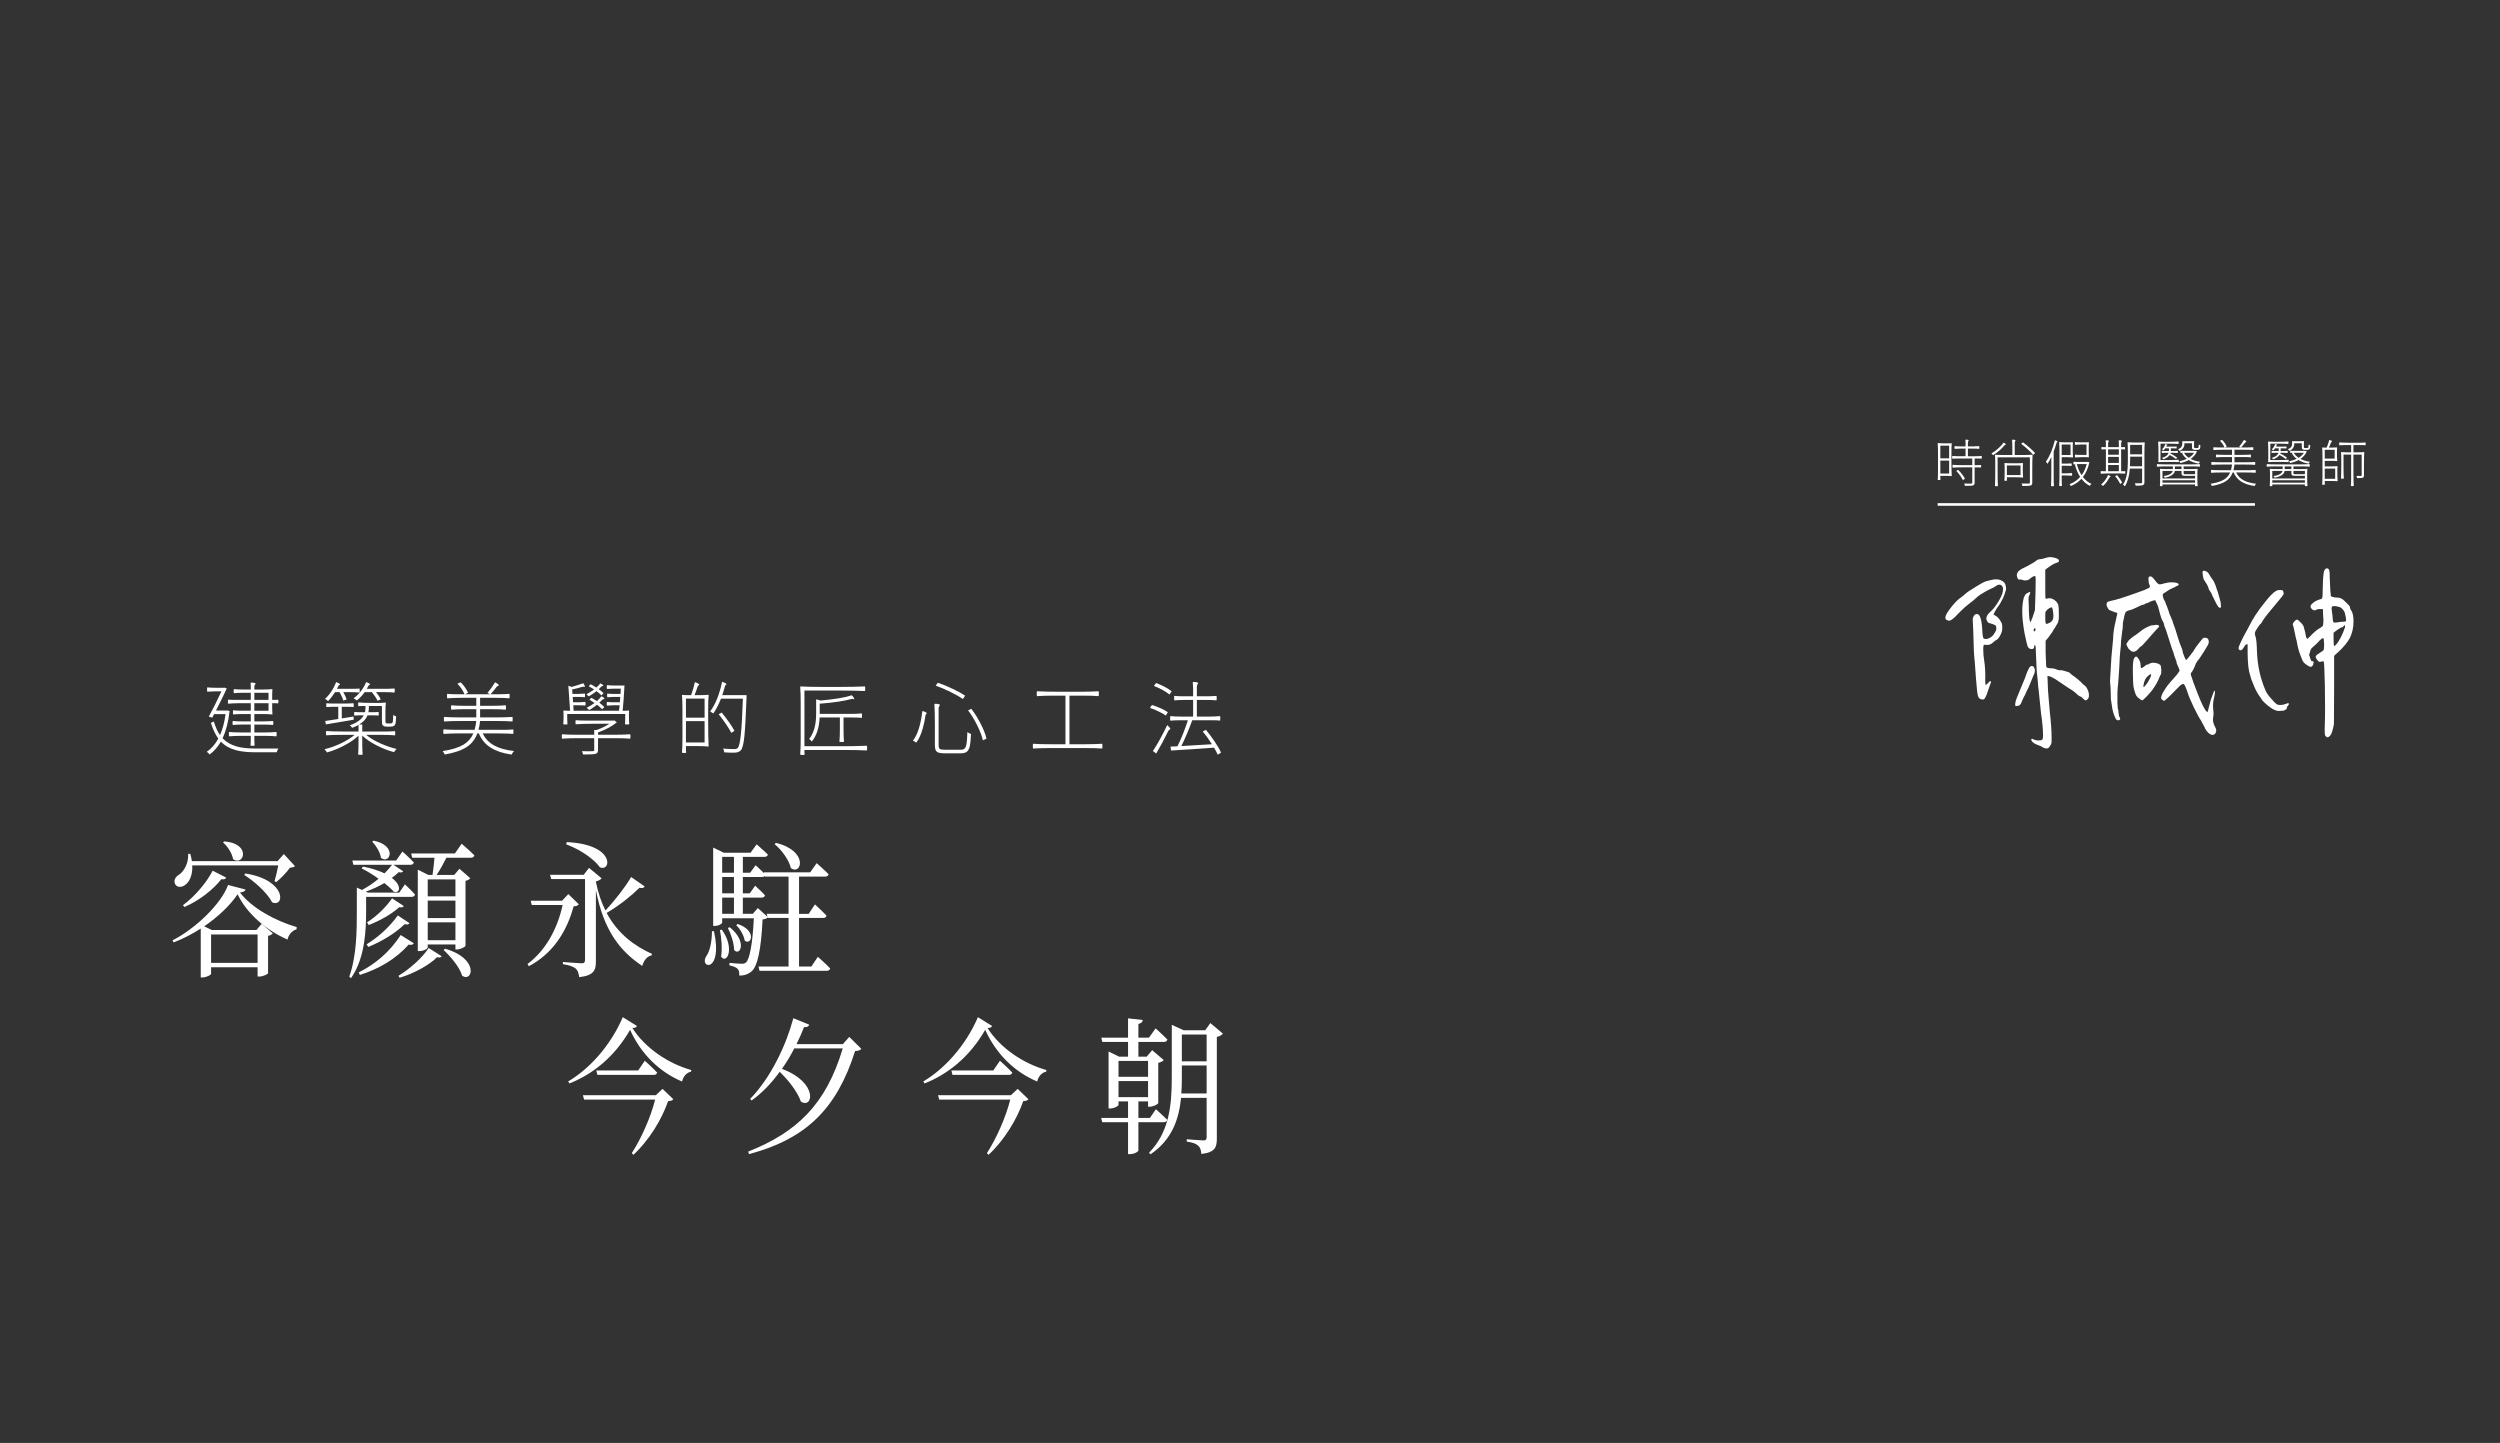 <?xml version="1.0" encoding="utf-8"?>
<!-- Generator: Adobe Illustrator 16.0.0, SVG Export Plug-In . SVG Version: 6.00 Build 0)  -->
<!DOCTYPE svg PUBLIC "-//W3C//DTD SVG 1.1//EN" "http://www.w3.org/Graphics/SVG/1.1/DTD/svg11.dtd">
<svg version="1.1" id="圖層_1" xmlns="http://www.w3.org/2000/svg" xmlns:xlink="http://www.w3.org/1999/xlink" x="0px" y="0px"
	 width="720px" height="415.566px" viewBox="0 0 720 415.566" enable-background="new 0 0 720 415.566" xml:space="preserve">
<rect x="0" y="0" width="720" height="415.566" fill="#333333" stroke="none"/>
<g>
	<g>
		<g>
			<path fill="#FFFFFF" d="M558.482,138.246c-0.234,0-0.377-0.02-0.424-0.059c0.057-0.645,0.086-1.518,0.086-2.621v-2.621v-2.636
				c0-1.103-0.029-1.977-0.086-2.621c0-0.059,0.029-0.087,0.086-0.087c0.488,0.058,1.133,0.087,1.934,0.087h0.967
				c0.41,0,0.732-0.015,0.967-0.044c0.059,0,0.088,0.015,0.088,0.044c-0.059,0.615-0.088,1.44-0.088,2.475v2.489
				c0,1.826,0.029,3.29,0.088,4.393c0,0.049-0.029,0.073-0.088,0.073c-0.439-0.049-0.973-0.073-1.598-0.073h-1.596v0.571
				c0,0.205,0.01,0.395,0.029,0.571C558.838,138.226,558.717,138.246,558.482,138.246z M558.818,131.993h2.533v-1.815v-1.83h-2.533
				V131.993z M558.818,136.386h2.533v-3.734h-2.533v1.874V136.386z M565.906,139.929c-0.029-0.205-0.113-0.43-0.25-0.673
				c0.654,0.02,1.334,0.029,2.035,0.029c0.127-0.009,0.213-0.034,0.258-0.072c0.043-0.04,0.064-0.113,0.064-0.22v-4.393h-2.84
				c-0.947,0-1.889,0.03-2.826,0.088c-0.029-0.049-0.045-0.188-0.045-0.417c0-0.229,0.016-0.364,0.045-0.402
				c0.703,0.059,1.645,0.087,2.826,0.087h2.84v-1.903h-2.885h-1.434c-0.332,0-0.811,0.02-1.436,0.059
				c-0.029-0.029-0.045-0.161-0.045-0.395s0.016-0.371,0.045-0.41c0.469,0.058,1.104,0.088,1.904,0.088h1.918v-2.197H564.5
				c-0.479,0-1,0.025-1.566,0.074c-0.029-0.04-0.045-0.171-0.045-0.396c0-0.224,0.016-0.356,0.045-0.395
				c0.42,0.049,0.941,0.073,1.566,0.073h1.582v-0.938c0-0.371-0.016-0.703-0.045-0.995c0.176-0.02,0.367-0.016,0.572,0.015
				c0.254,0.039,0.381,0.103,0.381,0.19c-0.156,0.234-0.234,0.469-0.234,0.703v1.025h1.625c0.479,0,1.02-0.024,1.625-0.073
				c0.029,0.039,0.045,0.171,0.045,0.395c0,0.225-0.016,0.356-0.045,0.396c-0.439-0.049-0.98-0.074-1.625-0.074h-1.625v2.197h1.99
				c0.664,0,1.322-0.03,1.977-0.088c0.029,0.039,0.045,0.175,0.045,0.41s-0.016,0.361-0.045,0.38
				c-0.244-0.029-0.58-0.044-1.01-0.044h-1.025v1.903h0.924c0.311,0,0.619-0.014,0.922-0.043c0.029,0.019,0.043,0.142,0.043,0.366
				s-0.014,0.346-0.043,0.366c-0.215-0.029-0.521-0.044-0.922-0.044h-0.924v4.393c0,0.245-0.039,0.429-0.117,0.556
				s-0.209,0.22-0.395,0.278C567.932,139.895,567.174,139.929,565.906,139.929z M565.307,138.275
				c-0.168-0.381-0.426-0.814-0.777-1.304c-0.352-0.487-0.727-0.932-1.127-1.332l0.541-0.337c0.41,0.41,0.791,0.844,1.143,1.303
				c0.381,0.498,0.654,0.923,0.82,1.274L565.307,138.275z"/>
			<path fill="#FFFFFF" d="M574.004,131.1c-0.117-0.166-0.273-0.337-0.469-0.513c0.682-0.4,1.338-0.878,1.961-1.435
				c0.664-0.586,1.172-1.147,1.523-1.685c0.176,0.069,0.346,0.161,0.512,0.278s0.232,0.198,0.199,0.241
				c-0.035,0.044-0.086,0.071-0.154,0.081c-0.107,0.02-0.195,0.078-0.264,0.176c-0.4,0.478-0.82,0.918-1.26,1.318
				C575.428,130.128,574.746,130.641,574.004,131.1z M574.969,140.032c-0.234,0-0.375-0.024-0.424-0.073
				c0.059-1.104,0.088-2.568,0.088-4.393v-2.27c0-0.947-0.029-1.699-0.088-2.255c0-0.059,0.029-0.088,0.088-0.088
				c0.615,0.059,1.436,0.088,2.459,0.088h2.461v-2.182c0-0.888-0.029-1.63-0.088-2.225c0.205-0.02,0.41-0.015,0.615,0.015
				c0.264,0.039,0.395,0.102,0.395,0.189c-0.156,0.234-0.234,0.469-0.234,0.704v3.499h2.533c1.055,0,1.895-0.029,2.52-0.088
				c0.059,0,0.088,0.029,0.088,0.088c-0.059,0.977-0.088,2.299-0.088,3.968v3.968c0,0.263-0.035,0.453-0.104,0.57
				c-0.078,0.137-0.219,0.234-0.424,0.293c-0.273,0.088-1.045,0.132-2.314,0.132c-0.039-0.234-0.121-0.474-0.248-0.717
				c1.025,0.029,1.729,0.034,2.107,0.014c0.117,0,0.195-0.021,0.236-0.065c0.037-0.044,0.057-0.125,0.057-0.242v-7.248h-4.656
				h-4.641v4.129c0,1.718,0.029,3.09,0.088,4.115C575.355,140.007,575.213,140.032,574.969,140.032z M577.664,138.465
				c-0.225,0-0.361-0.02-0.41-0.059c0.059-0.615,0.088-1.444,0.088-2.489v-1.259c0-0.419-0.02-0.835-0.059-1.245
				c0-0.039,0.02-0.059,0.059-0.059c0.43,0.039,0.863,0.059,1.303,0.059h1.303h1.318c0.439,0,0.873-0.02,1.303-0.059
				c0.029,0,0.045,0.02,0.045,0.059c-0.029,0.244-0.045,0.581-0.045,1.01v1.01c0,0.849,0.029,1.523,0.088,2.021
				c0,0.059-0.029,0.088-0.088,0.088c-0.566-0.059-1.326-0.088-2.283-0.088h-2.299v0.483c0,0.156,0.01,0.313,0.029,0.468
				C578.006,138.446,577.889,138.465,577.664,138.465z M577.986,136.811h1.961h1.963v-2.753h-3.924V136.811z M585.557,130.998
				c-0.342-0.41-0.855-0.933-1.537-1.567c-0.703-0.644-1.348-1.181-1.934-1.61l0.541-0.425c0.645,0.479,1.295,1.006,1.949,1.582
				c0.662,0.596,1.176,1.098,1.537,1.508L585.557,130.998z"/>
			<path fill="#FFFFFF" d="M591.121,140.032c-0.234,0-0.377-0.024-0.426-0.073c0.059-1.045,0.088-2.431,0.088-4.159v-4.158
				c-0.439,0.868-0.814,1.518-1.127,1.947c-0.117-0.234-0.264-0.449-0.439-0.645c1.064-1.474,1.928-3.523,2.592-6.149
				c0.176,0.039,0.348,0.102,0.514,0.19c0.164,0.098,0.242,0.175,0.232,0.234c-0.01,0.058-0.043,0.102-0.102,0.131
				c-0.098,0.059-0.16,0.152-0.189,0.278c-0.217,0.771-0.484,1.582-0.807,2.431v4.95v2.474c0,1.035,0.029,1.86,0.088,2.475
				C591.506,140.007,591.365,140.032,591.121,140.032z M593.449,139.988c-0.225,0-0.361-0.024-0.41-0.073
				c0.059-0.781,0.088-1.82,0.088-3.119v-3.133v-3.134c0-1.318-0.029-2.362-0.088-3.134c0-0.059,0.029-0.087,0.088-0.087
				c0.469,0.059,1.104,0.087,1.902,0.087h0.967c0.4,0,0.717-0.014,0.951-0.044c0.029,0,0.045,0.015,0.045,0.044
				c-0.029,0.264-0.045,0.62-0.045,1.069v1.069c0,0.898,0.029,1.611,0.088,2.138c0,0.049-0.027,0.072-0.088,0.072
				c-0.438-0.048-0.965-0.072-1.58-0.072h-1.596v1.845h1.42c0.322,0,0.795-0.02,1.42-0.059c0.029,0.029,0.045,0.151,0.045,0.366
				c0,0.215-0.016,0.337-0.045,0.366c-0.469-0.038-0.941-0.058-1.42-0.058h-1.42v2.182h1.492c0.449,0,0.943-0.024,1.479-0.074
				c0.031,0.04,0.045,0.168,0.045,0.388c0,0.22-0.014,0.349-0.045,0.388c-0.408-0.048-0.902-0.073-1.479-0.073h-1.492v1.494
				c0,0.576,0.023,1.068,0.072,1.479C593.805,139.963,593.674,139.988,593.449,139.988z M593.771,131.042h2.547v-1.508v-1.508
				h-2.547V131.042z M596.391,139.988c-0.096-0.195-0.223-0.371-0.379-0.527c1.201-0.449,2.221-1.151,3.061-2.108
				c-0.635-0.996-1.139-2.182-1.51-3.558l0.572-0.147c0.264,1.133,0.717,2.197,1.361,3.193c0.674-0.878,1.166-1.943,1.479-3.193
				h-1.902c-0.635,0-1.27,0.03-1.904,0.089c-0.029-0.049-0.043-0.181-0.043-0.396s0.014-0.332,0.043-0.352
				c0.254,0.029,0.59,0.044,1.01,0.044h1.012h2.02l0.104-0.029l0.424,0.146c-0.361,1.699-0.98,3.109-1.859,4.232
				c0.703,0.917,1.523,1.576,2.459,1.976c-0.176,0.127-0.332,0.317-0.469,0.571c-0.926-0.459-1.727-1.137-2.4-2.035
				C598.598,138.802,597.572,139.5,596.391,139.988z M597.607,131.744c-0.029-0.048-0.045-0.185-0.045-0.409
				s0.016-0.356,0.045-0.396c0.459,0.049,1.01,0.073,1.654,0.073h1.654v-2.987h-1.654c-0.498,0-1.049,0.024-1.654,0.073
				c-0.029-0.04-0.045-0.171-0.045-0.396s0.016-0.356,0.045-0.395c0.488,0.059,1.146,0.087,1.977,0.087h0.996
				c0.42,0,0.746-0.014,0.98-0.044c0.029,0,0.043,0.015,0.043,0.044c-0.029,0.264-0.043,0.62-0.043,1.069v1.069v1.069
				c0,0.439,0.014,0.791,0.043,1.054c0,0.03-0.014,0.044-0.043,0.044c-0.234-0.029-0.561-0.044-0.98-0.044h-0.996
				C598.93,131.656,598.271,131.686,597.607,131.744z"/>
			<path fill="#FFFFFF" d="M605.031,136.43c-0.029-0.039-0.045-0.171-0.045-0.396s0.016-0.342,0.045-0.352
				c0.234,0.02,0.479,0.029,0.732,0.029h0.732v-6.296h-0.631c-0.146,0-0.355,0.01-0.629,0.029c-0.029-0.019-0.045-0.139-0.045-0.358
				s0.016-0.334,0.045-0.344c0.195,0.02,0.404,0.03,0.629,0.03h0.631v-0.952c0-0.381-0.016-0.717-0.045-1.01
				c0.166-0.02,0.352-0.015,0.557,0.014c0.244,0.039,0.365,0.103,0.365,0.19c-0.156,0.235-0.234,0.469-0.234,0.704v1.054h3.09
				v-0.952c0-0.381-0.014-0.717-0.043-1.01c0.176-0.02,0.365-0.015,0.57,0.014c0.244,0.039,0.365,0.103,0.365,0.19
				c-0.156,0.235-0.232,0.469-0.232,0.704v1.054h0.555c0.127,0,0.309-0.01,0.543-0.03c0.029,0.01,0.043,0.125,0.043,0.344
				s-0.014,0.339-0.043,0.358c-0.176-0.019-0.357-0.029-0.543-0.029h-0.555v6.296h0.586c0.125,0,0.316-0.01,0.57-0.029
				c0.029,0.01,0.043,0.127,0.043,0.352s-0.014,0.356-0.043,0.396c-0.488-0.049-1.074-0.074-1.758-0.074h-1.756h-1.758
				C606.246,136.356,605.666,136.381,605.031,136.43z M605.689,139.959c-0.02-0.01-0.053-0.035-0.102-0.074
				c-0.215-0.176-0.371-0.293-0.469-0.351c0.889-0.742,1.561-1.659,2.02-2.753c0.176,0.059,0.342,0.138,0.498,0.234
				c0.176,0.108,0.25,0.19,0.221,0.249c-0.02,0.049-0.059,0.083-0.117,0.103c-0.107,0.029-0.191,0.108-0.25,0.234
				c-0.205,0.381-0.414,0.718-0.629,1.011C606.52,139.1,606.129,139.548,605.689,139.959z M607.139,130.968h1.539h1.551v-1.552
				h-3.09V130.968z M607.139,133.326h3.09v-1.743h-1.551h-1.539V133.326z M607.139,135.712h3.09v-1.786h-1.551h-1.539V135.712z
				 M610.596,139.373c-0.117-0.302-0.318-0.664-0.602-1.083c-0.264-0.439-0.541-0.825-0.834-1.157l0.557-0.307
				c0.664,0.8,1.152,1.532,1.465,2.195L610.596,139.373z M611.971,140.046c-0.145-0.186-0.332-0.327-0.557-0.425
				c0.566-0.878,0.963-2.005,1.188-3.382c0.146-0.946,0.219-2.113,0.219-3.499v-2.65c0-1.103-0.029-1.982-0.088-2.636
				c0-0.059,0.029-0.087,0.088-0.087c0.586,0.058,1.381,0.087,2.387,0.087h1.201c0.4,0,0.795-0.019,1.186-0.059
				c0.059,0,0.088,0.02,0.088,0.059c-0.059,0.703-0.088,1.654-0.088,2.855v2.855v5.711c0,0.468-0.16,0.756-0.482,0.863
				c-0.264,0.098-0.941,0.146-2.035,0.146c-0.029-0.215-0.113-0.449-0.25-0.703c0.957,0.02,1.553,0.02,1.787,0
				c0.117-0.01,0.197-0.037,0.242-0.081c0.043-0.044,0.064-0.124,0.064-0.241v-3.91h-3.529
				C613.227,137.127,612.752,138.826,611.971,140.046z M613.436,134.292h1.742h1.742v-2.781h-3.441v1.23
				C613.479,133.228,613.465,133.746,613.436,134.292z M613.479,130.851h1.715h1.727v-2.724h-3.441V130.851z"/>
			<path fill="#FFFFFF" d="M622.455,140.017c-0.225,0-0.361-0.025-0.41-0.073c0.059-0.595,0.088-1.4,0.088-2.416v-1.215
				c0-0.42-0.02-0.825-0.059-1.216c0-0.048,0.02-0.073,0.059-0.073c0.508,0.049,1.113,0.073,1.816,0.073h1.83v-0.776h-2.283
				c-0.762,0-1.523,0.029-2.285,0.088c-0.029-0.049-0.045-0.176-0.045-0.381c0-0.206,0.016-0.327,0.045-0.366
				c0.762,0.059,1.785,0.088,3.074,0.088h3.09h3.09c1.025,0,2.049-0.029,3.074-0.088c0.029,0.039,0.045,0.161,0.045,0.366
				c0,0.205-0.016,0.332-0.045,0.381c-0.564-0.06-1.342-0.088-2.328-0.088h-2.328v0.776h1.979c0.838,0,1.496-0.029,1.977-0.087
				c0.037,0,0.059,0.029,0.059,0.087c-0.039,0.391-0.059,0.796-0.059,1.216v1.215c0,1.016,0.027,1.821,0.086,2.416
				c-0.039,0.048-0.176,0.073-0.41,0.073c-0.223,0-0.34-0.025-0.35-0.073c0-0.01,0-0.034,0-0.073
				c0.01-0.049,0.014-0.093,0.014-0.132v-0.205h-9.385v0.205c0,0.039,0.004,0.083,0.014,0.132c0,0.039,0,0.063,0,0.073
				C622.797,139.992,622.68,140.017,622.455,140.017z M621.635,133.091c-0.039,0-0.059-0.02-0.059-0.059
				c0.049-0.186,0.068-0.571,0.059-1.156c0-0.137,0-0.234,0-0.293v-1.449c0-1.22-0.029-2.187-0.088-2.9
				c0-0.039,0.029-0.058,0.088-0.058c0.469,0.039,0.953,0.058,1.451,0.058h1.449c0.975,0,1.938-0.029,2.885-0.088
				c0.029,0.04,0.043,0.157,0.043,0.352c0,0.195-0.014,0.317-0.043,0.366c-0.645-0.059-1.51-0.088-2.592-0.088h-2.607v4.715h2.637
				c0.887,0,1.762-0.029,2.621-0.088c0.029,0.04,0.043,0.156,0.043,0.352c0,0.196-0.014,0.308-0.043,0.337
				c-0.488-0.039-0.977-0.059-1.465-0.059h-1.465h-1.463C622.588,133.033,622.104,133.052,621.635,133.091z M623.027,132.301
				c-0.088-0.176-0.205-0.317-0.352-0.425c1.053-0.322,1.684-0.811,1.887-1.465h-0.98c-0.32,0-0.643,0.015-0.965,0.044
				c-0.029-0.02-0.045-0.119-0.045-0.301c0-0.18,0.016-0.279,0.045-0.3c0.254,0.029,0.59,0.044,1.01,0.044h1.025v-0.087v-0.688
				h-1.084c-0.146,0.244-0.293,0.439-0.439,0.585c-0.137-0.098-0.293-0.195-0.469-0.293c0.459-0.439,0.775-0.952,0.953-1.538
				c0.135,0.029,0.275,0.076,0.416,0.14c0.141,0.063,0.207,0.109,0.197,0.139s-0.033,0.044-0.072,0.044
				c-0.068,0.01-0.113,0.044-0.133,0.103c-0.01,0.02-0.02,0.044-0.029,0.073c-0.049,0.117-0.088,0.2-0.117,0.249h1.48h0.746
				c0.254,0,0.502-0.015,0.746-0.044c0.029,0.02,0.045,0.117,0.045,0.292s-0.016,0.273-0.045,0.293
				c-0.205-0.029-0.479-0.043-0.82-0.043h-0.834v0.688v0.087h1.012c0.34,0,0.672-0.015,0.994-0.044
				c0.029,0.021,0.045,0.12,0.045,0.3c0,0.182-0.016,0.281-0.045,0.301c-0.244-0.029-0.59-0.044-1.039-0.044h-1.041
				c-0.01,0.059-0.023,0.117-0.043,0.176c0.84,0.43,1.488,0.835,1.947,1.216l-0.322,0.409c-0.459-0.36-1.068-0.756-1.83-1.186
				C624.529,131.554,623.914,131.979,623.027,132.301z M622.793,137.792h4.686h4.699v-0.762c-0.068,0.01-0.18,0.015-0.336,0.015
				h-2.314c-0.518,0-0.85-0.044-0.996-0.132c-0.166-0.098-0.248-0.317-0.248-0.659v-0.63h-1.934
				c-0.127,0.928-1.078,1.586-2.854,1.977c-0.1-0.186-0.221-0.347-0.367-0.483c1.572-0.254,2.445-0.752,2.621-1.494h-2.957V137.792z
				 M622.793,139.007h9.385v-0.688h-4.699h-4.686V139.007z M626.365,135.097h0.951h0.967v-0.776h-1.918V135.097z M627.711,129.87
				c-0.115-0.195-0.262-0.351-0.438-0.468c0.477-0.206,0.811-0.454,0.996-0.748c0.145-0.214,0.219-0.483,0.219-0.805v-0.776h1.699
				h0.848c0.361,0,0.645-0.014,0.85-0.043c0.029,0,0.045,0.015,0.045,0.043c-0.029,0.186-0.045,0.439-0.045,0.762v0.776
				c0,0.215,0.025,0.342,0.074,0.38c0.029,0.029,0.107,0.044,0.234,0.044h0.496c0.195,0,0.309-0.01,0.338-0.029
				c0.078-0.02,0.131-0.088,0.16-0.205c0.029-0.107,0.055-0.371,0.074-0.791c0.107,0.098,0.258,0.181,0.453,0.249
				c-0.02,0.508-0.059,0.815-0.117,0.922c-0.059,0.146-0.16,0.244-0.307,0.293c-0.107,0.059-0.283,0.088-0.527,0.088h-0.674
				c-0.283,0-0.488-0.064-0.615-0.191c-0.078-0.059-0.129-0.144-0.152-0.256c-0.025-0.113-0.037-0.31-0.037-0.593v-0.864h-2.168
				v0.22C629.117,128.757,628.648,129.421,627.711,129.87z M633.246,133.545c-1.102-0.195-2.068-0.542-2.898-1.04
				c-0.713,0.381-1.518,0.664-2.416,0.85c-0.068-0.186-0.17-0.361-0.307-0.527c0.818-0.146,1.551-0.375,2.195-0.688
				c-0.625-0.459-1.088-1-1.391-1.625l0.336-0.103h-0.395c-0.088,0-0.219,0.01-0.395,0.029c-0.029-0.02-0.045-0.125-0.045-0.314
				c0-0.19,0.016-0.295,0.045-0.314c0.264,0.028,0.613,0.043,1.053,0.043h1.07h2.123l0.131-0.015l0.365,0.161
				c-0.342,0.859-0.945,1.582-1.814,2.167c0.781,0.4,1.688,0.673,2.723,0.82c-0.078,0.078-0.18,0.22-0.307,0.425
				C633.291,133.472,633.266,133.516,633.246,133.545z M629.543,136.576h2.211c0.234,0,0.361-0.015,0.381-0.044l0.043,0.029v-0.937
				h-1.654h-1.641v0.645c0,0.127,0.039,0.21,0.117,0.248C629.078,136.557,629.26,136.576,629.543,136.576z M630.377,131.847
				c0.645-0.39,1.146-0.869,1.508-1.435h-1.449H629C629.303,130.968,629.762,131.447,630.377,131.847z"/>
			<path fill="#FFFFFF" d="M649.324,139.973c-1.572-0.225-2.84-0.64-3.807-1.245c-1.016-0.634-1.758-1.518-2.227-2.65h-0.277
				c-0.381,1.044-1.01,1.865-1.889,2.459c-0.957,0.645-2.324,1.118-4.1,1.421c-0.098-0.225-0.225-0.435-0.381-0.629
				c1.658-0.254,2.938-0.649,3.836-1.187c0.83-0.507,1.43-1.195,1.801-2.064h-2.738c-0.918,0-1.83,0.029-2.738,0.088
				c-0.029-0.049-0.043-0.19-0.043-0.425s0.014-0.371,0.043-0.41c0.703,0.059,1.654,0.088,2.855,0.088h2.855
				c0.137-0.498,0.238-1.04,0.307-1.625h-2.957c-0.986,0-1.973,0.029-2.959,0.087c-0.027-0.048-0.043-0.19-0.043-0.424
				c0-0.234,0.016-0.371,0.043-0.41c0.734,0.059,1.719,0.088,2.959,0.088h2.957v-1.508h-2.299c-0.77,0-1.537,0.029-2.299,0.088
				c-0.029-0.048-0.043-0.186-0.043-0.41c0-0.225,0.014-0.357,0.043-0.396c0.576,0.058,1.342,0.088,2.299,0.088h2.299v-1.464h-2.68
				c-0.896,0-1.785,0.03-2.664,0.087c-0.029-0.048-0.043-0.188-0.043-0.417c0-0.229,0.014-0.363,0.043-0.402
				c0.439,0.049,0.967,0.073,1.582,0.073h1.596c-0.273-0.673-0.707-1.317-1.303-1.933l0.6-0.264
				c0.615,0.615,1.068,1.259,1.361,1.933l-0.527,0.263h4.584l-0.498-0.234c0.469-0.537,0.938-1.191,1.406-1.962
				c0.184,0.079,0.352,0.181,0.496,0.308c0.156,0.127,0.215,0.22,0.178,0.278c-0.029,0.049-0.078,0.079-0.146,0.088
				c-0.109,0.02-0.201,0.088-0.279,0.206c-0.293,0.4-0.648,0.839-1.068,1.317h1.729c0.516,0,1.092-0.024,1.727-0.073
				c0.029,0.039,0.045,0.173,0.045,0.402c0,0.229-0.016,0.369-0.045,0.417c-0.674-0.058-1.572-0.087-2.693-0.087h-2.695v1.464h2.357
				c0.801,0,1.586-0.03,2.357-0.088c0.029,0.039,0.045,0.171,0.045,0.396c0,0.224-0.016,0.361-0.045,0.41
				c-0.586-0.059-1.371-0.088-2.357-0.088h-2.357v1.508h2.973c1.006,0,1.996-0.029,2.973-0.088c0.029,0.039,0.043,0.176,0.043,0.41
				c0,0.234-0.014,0.376-0.043,0.424c-0.732-0.059-1.723-0.087-2.973-0.087h-2.973c-0.078,0.654-0.176,1.196-0.293,1.625h3.193
				h1.596c0.479,0,1.01-0.024,1.596-0.073c0.029,0.039,0.043,0.174,0.043,0.403s-0.014,0.369-0.043,0.417
				c-0.684-0.059-1.615-0.088-2.797-0.088h-2.811c0.449,0.956,1.156,1.698,2.123,2.226c0.938,0.518,2.152,0.854,3.646,1.01
				C649.594,139.49,649.441,139.709,649.324,139.973z"/>
			<path fill="#FFFFFF" d="M654.084,140.017c-0.225,0-0.361-0.025-0.41-0.073c0.059-0.595,0.088-1.4,0.088-2.416v-1.215
				c0-0.42-0.02-0.825-0.059-1.216c0-0.048,0.02-0.073,0.059-0.073c0.508,0.049,1.113,0.073,1.816,0.073h1.828v-0.776h-2.283
				c-0.762,0-1.523,0.029-2.283,0.088c-0.029-0.049-0.045-0.176-0.045-0.381c0-0.206,0.016-0.327,0.045-0.366
				c0.76,0.059,1.785,0.088,3.074,0.088h3.09h3.09c1.023,0,2.049-0.029,3.074-0.088c0.029,0.039,0.043,0.161,0.043,0.366
				c0,0.205-0.014,0.332-0.043,0.381c-0.566-0.06-1.342-0.088-2.328-0.088h-2.328v0.776h1.977c0.84,0,1.498-0.029,1.977-0.087
				c0.039,0,0.059,0.029,0.059,0.087c-0.039,0.391-0.059,0.796-0.059,1.216v1.215c0,1.016,0.029,1.821,0.088,2.416
				c-0.039,0.048-0.176,0.073-0.41,0.073c-0.225,0-0.342-0.025-0.352-0.073c0-0.01,0-0.034,0-0.073
				c0.01-0.049,0.016-0.093,0.016-0.132v-0.205h-9.387v0.205c0,0.039,0.006,0.083,0.016,0.132c0,0.039,0,0.063,0,0.073
				C654.426,139.992,654.309,140.017,654.084,140.017z M653.264,133.091c-0.039,0-0.059-0.02-0.059-0.059
				c0.049-0.186,0.068-0.571,0.059-1.156c0-0.137,0-0.234,0-0.293v-1.449c0-1.22-0.029-2.187-0.088-2.9
				c0-0.039,0.029-0.058,0.088-0.058c0.469,0.039,0.951,0.058,1.449,0.058h1.449c0.977,0,1.938-0.029,2.885-0.088
				c0.029,0.04,0.045,0.157,0.045,0.352c0,0.195-0.016,0.317-0.045,0.366c-0.645-0.059-1.508-0.088-2.592-0.088h-2.605v4.715h2.635
				c0.889,0,1.762-0.029,2.621-0.088c0.029,0.04,0.045,0.156,0.045,0.352c0,0.196-0.016,0.308-0.045,0.337
				c-0.488-0.039-0.977-0.059-1.465-0.059h-1.463h-1.465C654.215,133.033,653.732,133.052,653.264,133.091z M654.654,132.301
				c-0.088-0.176-0.205-0.317-0.352-0.425c1.055-0.322,1.684-0.811,1.889-1.465h-0.98c-0.322,0-0.645,0.015-0.967,0.044
				c-0.029-0.02-0.043-0.119-0.043-0.301c0-0.18,0.014-0.279,0.043-0.3c0.254,0.029,0.592,0.044,1.012,0.044h1.023v-0.087v-0.688
				h-1.082c-0.148,0.244-0.293,0.439-0.439,0.585c-0.137-0.098-0.293-0.195-0.469-0.293c0.459-0.439,0.775-0.952,0.951-1.538
				c0.137,0.029,0.275,0.076,0.418,0.14c0.141,0.063,0.207,0.109,0.197,0.139s-0.035,0.044-0.074,0.044
				c-0.066,0.01-0.111,0.044-0.131,0.103c-0.01,0.02-0.02,0.044-0.029,0.073c-0.049,0.117-0.088,0.2-0.117,0.249h1.479h0.746
				c0.256,0,0.504-0.015,0.748-0.044c0.029,0.02,0.043,0.117,0.043,0.292s-0.014,0.273-0.043,0.293
				c-0.205-0.029-0.479-0.043-0.82-0.043h-0.834v0.688v0.087h1.01c0.342,0,0.674-0.015,0.996-0.044
				c0.029,0.021,0.043,0.12,0.043,0.3c0,0.182-0.014,0.281-0.043,0.301c-0.244-0.029-0.592-0.044-1.039-0.044h-1.041
				c-0.01,0.059-0.023,0.117-0.043,0.176c0.84,0.43,1.488,0.835,1.947,1.216l-0.322,0.409c-0.459-0.36-1.068-0.756-1.83-1.186
				C656.158,131.554,655.543,131.979,654.654,132.301z M654.42,137.792h4.686h4.701v-0.762c-0.068,0.01-0.182,0.015-0.338,0.015
				h-2.313c-0.518,0-0.85-0.044-0.996-0.132c-0.166-0.098-0.248-0.317-0.248-0.659v-0.63h-1.934
				c-0.127,0.928-1.078,1.586-2.855,1.977c-0.098-0.186-0.219-0.347-0.365-0.483c1.57-0.254,2.445-0.752,2.619-1.494h-2.957V137.792
				z M654.42,139.007h9.387v-0.688h-4.701h-4.686V139.007z M657.992,135.097h0.953h0.967v-0.776h-1.92V135.097z M659.34,129.87
				c-0.117-0.195-0.264-0.351-0.439-0.468c0.479-0.206,0.811-0.454,0.996-0.748c0.146-0.214,0.219-0.483,0.219-0.805v-0.776h1.699
				h0.85c0.361,0,0.645-0.014,0.85-0.043c0.029,0,0.043,0.015,0.043,0.043c-0.029,0.186-0.043,0.439-0.043,0.762v0.776
				c0,0.215,0.023,0.342,0.072,0.38c0.029,0.029,0.107,0.044,0.234,0.044h0.498c0.195,0,0.309-0.01,0.336-0.029
				c0.078-0.02,0.133-0.088,0.162-0.205c0.029-0.107,0.053-0.371,0.072-0.791c0.107,0.098,0.26,0.181,0.455,0.249
				c-0.02,0.508-0.059,0.815-0.117,0.922c-0.059,0.146-0.16,0.244-0.307,0.293c-0.109,0.059-0.283,0.088-0.527,0.088h-0.674
				c-0.283,0-0.488-0.064-0.615-0.191c-0.078-0.059-0.131-0.144-0.154-0.256c-0.023-0.113-0.037-0.31-0.037-0.593v-0.864h-2.166
				v0.22C660.746,128.757,660.277,129.421,659.34,129.87z M664.875,133.545c-1.104-0.195-2.07-0.542-2.898-1.04
				c-0.713,0.381-1.52,0.664-2.416,0.85c-0.07-0.186-0.172-0.361-0.309-0.527c0.82-0.146,1.553-0.375,2.197-0.688
				c-0.625-0.459-1.09-1-1.391-1.625l0.336-0.103h-0.396c-0.086,0-0.219,0.01-0.395,0.029c-0.029-0.02-0.043-0.125-0.043-0.314
				c0-0.19,0.014-0.295,0.043-0.314c0.264,0.028,0.615,0.043,1.055,0.043h1.068h2.123l0.133-0.015l0.365,0.161
				c-0.342,0.859-0.947,1.582-1.816,2.167c0.781,0.4,1.689,0.673,2.725,0.82c-0.078,0.078-0.18,0.22-0.307,0.425
				C664.92,133.472,664.895,133.516,664.875,133.545z M661.17,136.576h2.211c0.234,0,0.361-0.015,0.381-0.044l0.045,0.029v-0.937
				h-1.654h-1.641v0.645c0,0.127,0.039,0.21,0.117,0.248C660.707,136.557,660.887,136.576,661.17,136.576z M662.006,131.847
				c0.643-0.39,1.146-0.869,1.508-1.435h-1.451h-1.434C660.932,130.968,661.391,131.447,662.006,131.847z"/>
			<path fill="#FFFFFF" d="M669.193,139.622c-0.223,0-0.361-0.024-0.408-0.073c0.059-0.663,0.088-1.547,0.088-2.65v-2.665v-2.665
				c0-1.123-0.029-2.011-0.088-2.666c0-0.019,0.029-0.029,0.088-0.029c0.195,0.02,0.395,0.029,0.6,0.029h0.615
				c0.342-0.849,0.59-1.591,0.746-2.226c0.195,0.049,0.383,0.123,0.564,0.219c0.18,0.098,0.26,0.176,0.242,0.235
				c-0.021,0.049-0.055,0.088-0.104,0.117c-0.098,0.049-0.17,0.137-0.219,0.263c-0.254,0.645-0.445,1.108-0.572,1.391h1.156
				c0.391,0,0.771-0.019,1.143-0.058c0.029,0,0.045,0.02,0.045,0.058c-0.029,0.235-0.045,0.552-0.045,0.952v0.967
				c0,0.8,0.029,1.435,0.088,1.903c0,0.049-0.029,0.073-0.088,0.073c-0.488-0.049-1.074-0.073-1.756-0.073h-1.758v1.596h1.816
				c0.703,0,1.307-0.024,1.814-0.073c0.029,0,0.045,0.024,0.045,0.073c-0.029,0.264-0.045,0.615-0.045,1.054v1.055
				c0,0.878,0.029,1.576,0.088,2.094c0,0.049-0.029,0.073-0.088,0.073c-0.508-0.049-1.111-0.073-1.814-0.073h-1.816v0.512
				c0,0.185,0.01,0.356,0.029,0.512C669.551,139.597,669.428,139.622,669.193,139.622z M669.531,132.081h1.42h1.436v-2.533h-2.855
				V132.081z M669.531,137.894h1.494h1.508v-2.928h-3.002V137.894z M677.467,140.002c-0.234,0-0.375-0.024-0.424-0.073
				c0.059-0.556,0.088-1.303,0.088-2.24v-2.255v-4.51h-2.197v3.44c0,1.445,0.029,2.592,0.088,3.441
				c-0.039,0.039-0.176,0.059-0.41,0.059c-0.225,0-0.361-0.02-0.408-0.059c0.059-0.938,0.086-2.191,0.086-3.763v-1.889
				c0-0.791-0.027-1.42-0.086-1.889c0-0.039,0.029-0.058,0.086-0.058c0.469,0.039,0.943,0.058,1.422,0.058h1.42v-2.094h-1.713
				c-0.518,0-1.084,0.024-1.699,0.073c-0.029-0.039-0.043-0.176-0.043-0.41c0-0.234,0.014-0.372,0.043-0.411
				c0.938,0.059,2.197,0.088,3.777,0.088h1.889c0.635,0,1.266-0.029,1.891-0.088c0.027,0.039,0.043,0.176,0.043,0.411
				c0,0.234-0.016,0.371-0.043,0.41c-0.469-0.049-1.051-0.073-1.744-0.073h-1.742v2.094h1.523c0.596,0,1.098-0.024,1.508-0.073
				c0.059,0,0.088,0.024,0.088,0.073c-0.059,0.82-0.088,1.923-0.088,3.309v3.31c0,0.205-0.025,0.356-0.072,0.454
				c-0.049,0.117-0.152,0.205-0.309,0.264c-0.186,0.068-0.707,0.103-1.566,0.103c-0.029-0.166-0.102-0.376-0.219-0.629
				c0.691,0.02,1.127,0.02,1.303,0c0.137,0,0.205-0.064,0.205-0.19v-5.959h-2.373v4.612c0,1.826,0.029,3.29,0.088,4.393
				C677.838,139.978,677.701,140.002,677.467,140.002z"/>
		</g>
		<rect x="558.049" y="144.908" fill="#FFFFFF" width="91.381" height="0.75"/>
	</g>
	<g>
		<path fill="#FFFFFF" d="M577.754,169.725c-0.211,0.816-0.488,1.63-0.838,2.446c-0.521,1.1-1.025,1.956-1.514,2.567
			c-0.139,0.164-0.418,0.611-0.836,1.345c-0.313,0.571-0.453,0.877-0.418,0.917l0.732,0.428c0.592,0.408,1.078,0.999,1.461,1.773
			c0.209,0.285,0.314,0.795,0.314,1.528c0,0.693-0.105,1.264-0.314,1.711c-0.451,1.019-0.922,1.651-1.408,1.895
			c-0.314,0.122-0.609,0.347-0.889,0.672c-0.627,0.572-1.289,0.816-1.984,0.734c-0.07-0.04-0.191-0.061-0.365-0.061
			c-0.209,0-0.35,0.061-0.418,0.184c-0.07,0.327-0.105,0.652-0.105,0.978c0,1.264,0.088,2.364,0.262,3.301
			c0.279,1.712,0.383,3.709,0.313,5.991c0,0.652,0.053,1.02,0.158,1.101h0.051c0.105,0,0.297-0.162,0.576-0.489
			c0.557-0.651,0.852-0.753,0.887-0.306l-0.521,1.468l-0.365,1.039l-0.367,1.101c-0.277,0.611-0.469,0.978-0.574,1.101
			c-0.104,0.204-0.279,0.306-0.521,0.306c-0.697,0-1.148-0.285-1.357-0.856c-0.209-0.448-0.418-2.159-0.627-5.135l-0.365-4.952
			c-0.209-1.63-0.35-4.523-0.418-8.681c-0.07-1.793-0.123-2.874-0.156-3.24c-0.035-0.122-0.02-0.326,0.051-0.611l0.262-0.612
			c0.033-0.081,0.174-0.223,0.418-0.428l0.471-0.122c0.904,0,1.426,1.672,1.566,5.014c0.033,0.815,0.104,1.386,0.209,1.711
			c0.033,0.245,0.242,0.408,0.625,0.489h0.209c0.35,0,0.645-0.081,0.889-0.244c0.521-0.204,0.975-0.57,1.357-1.101
			c0.348-0.489,0.592-0.938,0.732-1.345v-0.367c0-0.407-0.053-0.672-0.158-0.795c-0.244-0.203-0.713-0.406-1.41-0.611l-0.469-0.123
			l-0.314-0.123l-0.156-0.244l-0.209-0.306c-0.104-0.244-0.156-0.488-0.156-0.733l0.104-0.489c0.141-0.367,0.418-0.753,0.836-1.162
			c0.871-0.733,1.672-1.712,2.402-2.935c0.766-1.223,1.236-2.241,1.41-3.057c0.035-0.122,0.053-0.367,0.053-0.733
			c0-0.489-0.156-0.856-0.471-1.101c-0.139-0.122-0.332-0.184-0.574-0.184c-0.383,0-0.783,0.184-1.201,0.551
			c-0.488,0.285-0.801,0.449-0.939,0.489c-0.975,0.449-1.654,0.795-2.037,1.039c-0.939,0.53-1.602,0.958-1.984,1.284l-1.307,1.162
			c-0.453,0.367-0.869,0.693-1.252,0.978c-0.977,0.733-1.863,1.528-2.664,2.384c-1.148,1.223-1.932,1.956-2.35,2.201
			c-0.279,0.204-0.541,0.305-0.783,0.305l-0.418-0.122c-0.418-0.122-0.627-0.387-0.627-0.795c0-0.529,0.488-1.426,1.463-2.689
			c1.01-1.304,1.861-2.221,2.559-2.751c0.766-0.529,1.375-1.019,1.828-1.467c0.277-0.285,1.252-0.937,2.924-1.957
			c1.287-0.814,2.264-1.345,2.924-1.589c0.557-0.163,1.063-0.285,1.516-0.367c0.451-0.122,0.904-0.184,1.357-0.184
			c0.695,0,1.271,0.144,1.723,0.428c0.488,0.245,0.818,0.592,0.992,1.04C577.717,168.971,577.787,169.44,577.754,169.725z
			 M585.77,192.161c0.051,0.123,0.131,0.306,0.234,0.55l0.053,0.428l-0.105,0.673l-0.521,1.222
			c-0.592,1.508-0.992,2.486-1.201,2.935c-0.314,0.57-0.68,1.344-1.098,2.322c-0.104,0.122-0.227,0.347-0.365,0.673l-0.26,0.55
			l-0.418,0.979c-0.209,0.571-0.68,0.855-1.41,0.855c-0.176,0-0.262-0.04-0.262-0.122l-0.053-0.245l0.053-0.549
			c0.068-0.571,0.539-1.855,1.41-3.852c1.113-2.608,1.775-4.28,1.984-5.013c0.209-0.489,0.383-0.856,0.521-1.101
			c0.279-0.448,0.541-0.672,0.783-0.672c0.209,0,0.367,0.061,0.471,0.184l0.053-0.062
			C585.672,191.958,585.717,192.039,585.77,192.161z M591.645,160.615c0.834,0.205,1.27,0.449,1.305,0.734
			c0.07,0.204,0.035,0.367-0.104,0.489c-0.07,0.041-0.15,0.082-0.236,0.122c-0.086,0.041-0.182,0.083-0.287,0.123
			c-0.66,0.163-1.637,0.733-2.924,1.711l-0.365,0.306v4.035c0,2.731,0.016,4.117,0.053,4.157c0.033,0.163,0.242,0.184,0.625,0.061
			c0.07-0.04,0.244-0.061,0.523-0.061c0.59,0,1.166,0.244,1.723,0.733c0.418,0.367,0.697,0.774,0.836,1.223
			c0.104,0.489,0.156,1.345,0.156,2.567c0,0.938-0.018,1.468-0.053,1.59c-0.035,0.204-0.104,0.51-0.209,0.917l-0.834,1.407
			c-0.244,0.326-0.523,0.774-0.836,1.345l-1.045,1.467l-0.836,0.979v3.484c0.07,2.323,0.123,3.607,0.156,3.852
			c0.07,0.245,0.158,0.388,0.262,0.428c0.104,0.083,0.436,0.143,0.992,0.183c0.732,0,1.322,0.123,1.775,0.367
			c0.523,0.204,0.922,0.266,1.201,0.184h0.158c0.137,0,0.469,0.082,0.99,0.244c0.592,0.204,0.924,0.306,0.994,0.306
			c0.137,0,0.33,0.122,0.574,0.367c0.242,0.285,0.66,0.611,1.252,0.978c0.418,0.286,1.027,0.795,1.828,1.528
			c0.383,0.449,0.801,0.836,1.254,1.162c0.242,0.204,0.486,0.591,0.73,1.161c0.209,0.489,0.314,0.958,0.314,1.406
			c0,0.611-0.141,1.019-0.418,1.223c-0.176,0.204-0.35,0.306-0.523,0.306c-0.209,0-0.451-0.162-0.73-0.489
			c-0.313-0.366-0.574-0.57-0.783-0.611c-0.209-0.04-0.504-0.224-0.887-0.55c-0.627-0.651-1.41-1.243-2.352-1.773
			c-1.914-1.263-2.977-1.976-3.186-2.14c-0.488-0.366-0.939-0.651-1.357-0.855c-0.662-0.367-1.098-0.55-1.305-0.55l-0.42-0.061
			l0.158,4.035c0.139,1.508,0.209,2.384,0.209,2.629l0.313,3.607c0.348,3.097,0.521,5.624,0.521,7.58
			c0,0.938-0.018,1.447-0.051,1.528c0,0.082-0.123,0.326-0.365,0.734c-0.244,0.408-0.471,0.652-0.68,0.734
			c-0.592,0.122-1.254-0.082-1.984-0.611l-1.096-0.428c-0.768-0.286-1.289-0.652-1.568-1.1c-0.139-0.286-0.156-0.469-0.051-0.55
			l0.156-0.061c0.139,0,0.277,0.061,0.418,0.184c0.451,0.203,0.922,0.306,1.41,0.306c0.592,0,0.957-0.083,1.096-0.245
			c0.174-0.204,0.262-0.55,0.262-1.039c-0.035-2.078-0.227-4.198-0.574-6.357l-0.732-7.153c-0.07-0.245-0.121-0.754-0.156-1.528
			l-0.156-1.65c-0.174-1.508-0.26-2.445-0.26-2.813l-0.158-3.79l-0.104-2.445c-0.035-0.285-0.141-0.428-0.314-0.428
			c-0.07,0.082-0.104,0.204-0.104,0.367c0,0.61-0.35,0.855-1.045,0.733c-0.418-0.123-0.715-0.407-0.889-0.856
			c-0.139-0.448-0.416-1.65-0.834-3.607c-0.453-2.485-0.68-4.605-0.68-6.358c0-1.548,0.156-2.894,0.471-4.035l0.365-0.733
			c0.068-0.122,0.262-0.285,0.574-0.489c0.557-0.325,0.854-0.406,0.889-0.244v0.122c0,0.122-0.072,0.327-0.209,0.611
			c-0.141,0.245-0.227,0.53-0.262,0.856c-0.035,0.041-0.018,0.774,0.053,2.2c0.033,2.69,0.156,4.219,0.365,4.585
			c0.068,0.123,0.121,0.184,0.156,0.184c0.07,0,0.139-0.162,0.209-0.489c0.174-0.325,0.383-0.875,0.627-1.65l0.418-1.284
			l0.156-4.769c0.033-0.693,0.053-1.874,0.053-3.545c0-0.856-0.02-1.305-0.053-1.345c-0.035-0.163-0.191-0.204-0.471-0.122
			c-0.313,0.122-0.645,0.327-0.992,0.611c-0.348,0.408-0.836,0.611-1.463,0.611c-0.277,0-0.469-0.02-0.572-0.061
			c-0.488-0.204-0.836-0.265-1.045-0.184h-0.105c-0.348,0-0.574-0.326-0.678-0.978l-0.053-0.306c0-0.367,0.174-0.753,0.521-1.161
			c0.453-0.407,1.271-0.876,2.455-1.406c1.393-0.733,2.314-1.304,2.768-1.712c0.277-0.203,0.592-0.305,0.939-0.305
			s1.045-0.163,2.09-0.49l0.678-0.122C590.668,160.433,591.121,160.494,591.645,160.615z M585.9,181.83
			c0.207,0,0.313-0.224,0.313-0.673c0-0.245-0.105-0.306-0.313-0.184l-0.158,0.184C585.639,181.606,585.689,181.83,585.9,181.83z
			 M589.086,176.266c-0.037,0.082-0.053,0.672-0.053,1.772c0,0.897,0.068,1.428,0.209,1.59c0.033,0.041,0.086,0.061,0.156,0.061
			c0.104,0,0.383-0.101,0.836-0.305c0.521-0.285,0.852-0.612,0.992-0.978c0.104-0.326,0.156-0.673,0.156-1.04
			s-0.018-0.611-0.053-0.734c-0.07-0.733-0.156-1.222-0.26-1.467c-0.07-0.203-0.176-0.285-0.314-0.245
			c-0.139,0-0.453,0.164-0.939,0.489C589.398,175.777,589.154,176.062,589.086,176.266z"/>
		<path fill="#FFFFFF" d="M618.801,166.301c0.068-0.204,0.26-0.306,0.574-0.306c0.242,0,0.607,0.306,1.096,0.917
			c0.488,0.693,0.854,1.101,1.098,1.223c0.174,0.163,0.469,0.204,0.887,0.122c1.184-0.367,2.176-0.55,2.977-0.55
			c0.627,0,1.131,0.061,1.516,0.183c0.348,0.123,0.521,0.265,0.521,0.428s-0.156,0.306-0.471,0.428
			c-0.313,0.122-0.504,0.225-0.574,0.305c-0.035,0.042-0.348,0.184-0.939,0.428c-0.453,0.163-0.975,0.469-1.566,0.917
			c-0.523,0.367-0.836,0.571-0.939,0.611c-0.07,0.082-0.105,0.205-0.105,0.367c0,0.244,0.018,0.408,0.053,0.489
			c0.139,0.529,0.26,0.855,0.365,0.978c0.174,0.205,0.313,0.51,0.418,0.917c0.209,0.571,0.383,0.999,0.521,1.284l0.418,1.223
			c0.07,0.366,0.262,0.855,0.574,1.467c0.348,0.775,0.557,1.345,0.627,1.712l0.627,1.712l0.68,2.201
			c0.383,1.263,0.66,2.078,0.834,2.445c0.383,0.855,0.594,1.488,0.627,1.895c0.035,0.286,0.139,0.611,0.314,0.979
			c0.104,0.367,0.242,0.693,0.418,0.978c0.104,0.286,0.174,0.428,0.209,0.428c0.137,0,0.521-0.407,1.148-1.223
			c0.521-0.611,1.113-1.468,1.775-2.567l0.939-1.224c0.488-0.57,0.766-0.917,0.836-1.039c0.174-0.244,0.418-0.366,0.73-0.366
			c0.766,0,1.15,0.407,1.15,1.223c0,0.366-0.193,0.835-0.576,1.406l-0.887,1.467c-0.453,0.733-0.836,1.325-1.148,1.772
			c-0.594,0.693-0.975,1.244-1.15,1.65c-0.416,1.184-0.852,2.039-1.305,2.568c-0.139,0.163-0.174,0.367-0.105,0.611
			c0.07,0.285,0.332,1.061,0.785,2.323c2.053,5.584,3.393,8.375,4.02,8.375c0.07-0.081,0.209-0.59,0.418-1.528l0.523-1.956
			c0.592-1.793,0.957-2.69,1.096-2.69c0.07,0,0.105,0.102,0.105,0.305c0,0.408-0.018,0.673-0.053,0.795l-0.262,1.223
			c-0.209,0.734-0.279,1.733-0.209,2.996c0.07,0.489,0.105,0.938,0.105,1.345c0,0.408-0.035,0.733-0.105,0.978
			c-0.035,0.123-0.053,0.346-0.053,0.672c0,0.734,0.191,1.427,0.576,2.079c0.242,0.406,0.365,0.794,0.365,1.161
			c0,0.325-0.105,0.611-0.314,0.856c-0.207,0.245-0.451,0.367-0.73,0.367c-0.174,0-0.4-0.061-0.678-0.184l-0.576-0.428l-0.521-0.611
			c-0.244-0.327-0.453-0.713-0.627-1.161l-0.992-1.834c-0.453-0.652-1.148-1.936-2.088-3.852c-0.906-1.916-1.516-3.403-1.828-4.463
			c-0.488-1.427-0.854-2.14-1.098-2.14c-0.313,0-0.662,0.183-1.043,0.55l-2.717,2.751c-0.975,0.938-1.549,1.447-1.723,1.529h-0.105
			c-0.174,0-0.33-0.082-0.469-0.245c-0.244-0.163-0.367-0.367-0.367-0.611c0-0.326,0.158-0.795,0.471-1.406
			c0.279-0.489,0.697-1.141,1.254-1.956c0.904-1.141,1.496-1.834,1.775-2.079c0.209-0.203,0.609-0.672,1.201-1.405
			c0.418-0.571,0.627-0.896,0.627-0.979c0-0.163-0.244-0.773-0.732-1.834c-0.104-0.245-0.156-0.448-0.156-0.611
			s-0.07-0.387-0.209-0.673l-0.469-1.283c-0.141-0.611-0.297-1.101-0.471-1.468l-0.418-1.223l-0.992-3.118
			c-0.453-1.426-0.713-2.18-0.783-2.262c-0.105-0.122-0.191-0.428-0.262-0.917c-0.139-0.448-0.26-0.733-0.365-0.855
			c-0.313-0.448-0.678-1.549-1.096-3.302c-0.176-0.733-0.367-1.304-0.576-1.711c-0.209-0.326-0.313-0.55-0.313-0.673
			c0-0.203-0.123-0.305-0.365-0.305c-0.209,0-0.574,0.102-1.098,0.305c-0.66,0.367-1.078,0.551-1.252,0.551
			c-0.176,0-0.314,0.061-0.418,0.183c-0.105,0.122-0.314,0.204-0.627,0.244c-0.418,0.082-0.939,0.306-1.566,0.673
			c-1.08,0.53-1.881,0.836-2.402,0.917c-0.488,0.163-0.803,0.327-0.941,0.489c-0.139,0.163-0.277,0.55-0.416,1.161
			c-0.105,0.653-0.209,1.142-0.314,1.468c-0.104,0.367-0.139,0.713-0.104,1.039c0,0.652-0.07,1.325-0.209,2.018l-0.314,2.629
			c0,0.896-0.068,1.813-0.209,2.751c-0.104,0.855-0.209,2.567-0.313,5.135l-0.314,4.463c-0.104,0.693-0.174,1.589-0.209,2.69v2.812
			l0.105,1.589c0.139,0.367,0.227,0.877,0.262,1.528c0.033,0.489,0.121,0.815,0.26,0.978c0.139,0.164,0.191,0.367,0.158,0.611
			c-0.07,0.204-0.244,0.307-0.523,0.307c-0.244,0-0.4-0.042-0.469-0.123c-0.141-0.082-0.279-0.286-0.418-0.612
			c-0.488-1.018-0.803-2.118-0.941-3.301c-0.139-0.814-0.244-1.487-0.313-2.018c-0.035-0.285-0.053-1.059-0.053-2.323
			c-0.035-1.182-0.086-1.915-0.156-2.201c-0.07-0.448-0.018-1.813,0.156-4.096c0.105-2.445,0.262-4.563,0.471-6.358l0.209-2.262
			c0.035-1.67,0.277-3.402,0.73-5.196l0.158-0.733c0.033-0.081,0.051-0.162,0.051-0.244s0.018-0.143,0.053-0.184
			c0-0.204,0.053-0.428,0.156-0.673c0.035-0.04,0.053-0.143,0.053-0.306c0-0.285-0.156-0.428-0.471-0.428
			c-0.104,0-0.383-0.101-0.834-0.306c-0.455-0.203-0.715-0.306-0.785-0.306c-0.174,0-0.383-0.204-0.625-0.611
			c-0.244-0.407-0.367-0.754-0.367-1.039c0-0.367,0.123-0.632,0.367-0.795c0.242-0.123,0.939-0.306,2.088-0.55
			c0.973-0.245,2.332-0.672,4.074-1.284c0.383-0.163,1.025-0.387,1.932-0.673c0.627-0.203,1.463-0.509,2.506-0.917
			c0.941-0.367,1.445-0.652,1.516-0.856v-0.122c0-0.204-0.053-0.387-0.158-0.551c-0.104-0.203-0.174-0.55-0.207-1.039
			C618.73,166.851,618.73,166.505,618.801,166.301z M621.828,180.362c0,0.163-0.191,0.408-0.574,0.733l-0.73,0.795l-1.723,1.956
			c-1.221,1.428-1.951,2.201-2.193,2.324c-0.281,0.122-0.541,0.366-0.783,0.733c-0.488,0.571-0.992,0.836-1.516,0.794
			c-0.313-0.04-0.609-0.203-0.887-0.489c-0.35-0.285-0.541-0.509-0.576-0.672l-0.313-0.611c-0.105-0.204-0.139-0.367-0.105-0.489
			c0-0.081,0.123-0.285,0.365-0.611c0.141-0.244,0.35-0.489,0.629-0.733l0.73-0.611c0.557-0.407,0.975-0.692,1.254-0.856
			l0.887-0.672l0.73-0.551c0.592-0.447,1.428-0.876,2.508-1.283l1.201-0.122l0.053-0.062
			C621.48,179.934,621.828,180.078,621.828,180.362z M615.197,189.104c0.209,0,0.451,0.225,0.73,0.673
			c0.383,0.571,0.574,1.202,0.574,1.895c0,0.489,0.07,0.733,0.209,0.733h0.053c0.139,0,0.383-0.142,0.73-0.427
			c0.453-0.407,0.801-0.612,1.045-0.612c0.242,0,0.383-0.061,0.418-0.184c0.068-0.08,0.365-0.183,0.887-0.305h0.365
			c0.383,0,0.766,0.061,1.15,0.184c0.486,0.205,0.783,0.388,0.887,0.55c0.07,0.041,0.139,0.489,0.209,1.345
			c0,0.774-0.035,1.202-0.104,1.284c-0.105,0.041-0.279,0.388-0.523,1.039c-0.348,0.938-1.01,2.1-1.984,3.484
			c-0.174,0.245-0.73,0.877-1.67,1.896c-0.697,0.693-1.063,1.039-1.098,1.039c-0.244,0-0.539-0.143-0.887-0.428
			c-0.488-0.367-0.783-0.651-0.889-0.856c-0.209-0.325-0.418-0.875-0.627-1.65c-0.209-0.814-0.313-1.467-0.313-1.956l-0.053-1.223
			c-0.035-0.367-0.053-1.304-0.053-2.813c0-1.752,0.139-2.853,0.418-3.301h0.053C614.865,189.227,615.021,189.104,615.197,189.104z
			 M617.391,197.846c0.139,0,0.277-0.122,0.416-0.367l0.471-0.55c0.836-1.304,1.254-2.18,1.254-2.629
			c0-0.081-0.035-0.122-0.105-0.122c-0.104,0-0.279,0.082-0.521,0.245c-0.906,0.694-1.428,1.65-1.566,2.874l-0.053,0.306
			C617.285,197.765,617.32,197.846,617.391,197.846z M634.414,165.751c-0.104-0.692-0.104-1.1,0-1.223
			c0.105-0.122,0.244-0.183,0.418-0.183c0.07,0,0.313,0.102,0.73,0.306c0.314,0.204,0.506,0.408,0.576,0.611
			c0.033,0.042,0.094,0.143,0.182,0.306c0.086,0.164,0.27,0.449,0.549,0.856c0.627,0.733,1.131,1.773,1.514,3.118
			c0.279,0.734,0.488,1.386,0.627,1.957c0.244,0.815,0.418,1.447,0.523,1.895c0.104,0.897,0.139,1.386,0.104,1.467
			c-0.035,0.122-0.139,0.184-0.313,0.184c-0.141,0-0.297-0.102-0.471-0.306c-0.209-0.245-0.488-0.733-0.836-1.467l-0.887-1.773
			c-0.105-0.407-0.314-0.815-0.627-1.222c-0.279-0.327-0.436-0.652-0.471-0.979c-0.174-0.57-0.574-1.304-1.201-2.201
			C634.658,166.893,634.52,166.445,634.414,165.751z"/>
		<path fill="#FFFFFF" d="M657.496,170.153c0.139,0.204,0.209,0.489,0.209,0.855c0,0.205-0.713,1.142-2.141,2.813
			c-1.984,2.323-3.273,3.954-3.865,4.891c-0.348,0.652-0.574,0.978-0.678,0.978c-0.07,0-0.348,0.367-0.836,1.101
			c-0.418,0.571-0.662,1.02-0.73,1.346c-0.035,0.041-0.053,0.163-0.053,0.366c0,0.163,0.053,0.408,0.156,0.733
			c0.244,0.531,0.4,2.161,0.471,4.892c0.174,3.668,0.939,7.132,2.297,10.392c0.348,0.897,0.906,1.752,1.672,2.568
			c0.801,0.978,1.428,1.589,1.881,1.834c0.348,0.082,0.66,0.122,0.939,0.122c0.451,0,0.992-0.122,1.619-0.367
			c0.418-0.204,0.678-0.204,0.783,0c0,0.164-0.105,0.367-0.314,0.612c-0.209,0.163-0.313,0.408-0.313,0.733
			c-0.035,0.163-0.297,0.367-0.783,0.611c-0.697,0.082-1.236,0.122-1.619,0.122c-1.045-0.04-2.402-0.855-4.074-2.445
			c-0.348-0.285-0.695-0.733-1.045-1.345c-0.451-0.57-0.801-1.101-1.043-1.59c-0.279-0.447-0.559-1.018-0.836-1.711
			c-0.07-0.123-0.348-0.815-0.836-2.079l-0.313-1.101c-0.453-1.223-0.697-3.341-0.73-6.357v-2.568H647
			c-0.209,0.041-0.471,0.327-0.783,0.855c-0.314,0.571-0.609,0.856-0.889,0.856c-0.313,0-0.504-0.122-0.574-0.367l-0.053-0.123
			c0-0.325,0.158-0.814,0.471-1.467l0.939-1.956l1.203-2.201c0.869-1.712,1.6-3.016,2.193-3.913
			c0.869-1.345,1.826-2.649,2.871-3.913c1.254-1.59,2.246-2.608,2.977-3.056c0.383-0.246,0.818-0.367,1.307-0.367
			C657.113,169.908,657.393,169.99,657.496,170.153z M670.971,166.485c0.104,2.934,0.209,4.646,0.313,5.135
			c0.105,0.164,0.365,0.286,0.783,0.367c0.348,0.082,0.732,0.122,1.15,0.122c0.764,0,1.479,0.367,2.141,1.1l0.992,0.978
			c0.313,0.286,0.469,0.571,0.469,0.856c0,0.244,0.105,0.489,0.314,0.733c0.451,0.652,0.678,1.712,0.678,3.179
			c0,1.753-0.348,3.343-1.043,4.769c-0.697,1.305-1.846,2.69-3.447,4.157c-0.662,0.53-1.027,0.896-1.098,1.101v9.537l-0.051,9.904
			c0,0.245-0.141,0.896-0.418,1.957c-0.244,0.856-0.506,1.385-0.783,1.589c-0.209,0.244-0.436,0.367-0.68,0.367
			c-0.209,0-0.418-0.164-0.627-0.49c-0.104-0.163-0.156-0.733-0.156-1.711c0-1.019,0.018-1.712,0.053-2.079
			c0.033-0.53,0.053-1.997,0.053-4.402c0-3.057-0.02-5.094-0.053-6.113c-0.105-4.482-0.209-6.806-0.314-6.969
			c-0.068-0.081-0.156-0.123-0.26-0.123c-0.141,0-0.314,0.042-0.523,0.123c-0.277,0.083-0.469,0.083-0.574,0
			c-0.07,0-0.244-0.163-0.521-0.489c-0.383-0.489-0.521-0.856-0.418-1.101c0.104-0.244,0.557-0.611,1.357-1.101
			c0.418-0.244,0.697-0.447,0.836-0.611c0.139-0.162,0.209-0.733,0.209-1.711c-0.07-1.101-0.139-1.671-0.209-1.712
			c-0.176-0.244-0.801,0.245-1.881,1.468c-0.834,0.774-1.287,1.183-1.357,1.223c-0.279,0.204-0.488,0.611-0.627,1.223l-0.26,0.855
			l0.26,0.734l0.105,0.367l0.104,0.245l0.158,0.366c0.068,0.082,0.121,0.122,0.156,0.122h0.313c0.139,0,0.209,0.082,0.209,0.245
			l-0.104,0.488v0.123c-0.141,0.408-0.35,0.652-0.627,0.733h-0.156c-0.244,0-0.645-0.203-1.203-0.611
			c-0.348-0.245-0.625-0.489-0.834-0.733c-0.176-0.204-0.385-0.651-0.627-1.345c-0.557-1.304-0.959-2.649-1.201-4.035
			c-0.035-0.326-0.156-0.856-0.365-1.59l-0.365-1.712l-0.314-1.467c-0.139-0.285-0.209-0.57-0.209-0.856l0.262-0.488l0.471-0.489
			c0.139-0.162,0.295-0.244,0.469-0.244c0.209,0,0.539,0.244,0.992,0.733c0.383,0.326,0.68,0.693,0.889,1.101
			c0.383,1.264,0.627,2.282,0.73,3.057l0.262,0.611c0.068,0.082,0.348-0.123,0.836-0.611c1.113-1.223,2.141-2.079,3.08-2.568
			l0.627-0.488c0.139-0.285,0.209-0.815,0.209-1.59l-0.105-1.834l-0.051-1.467h-0.992c-0.209,0-0.453,0.041-0.732,0.122
			c-0.242,0.164-0.469,0.245-0.678,0.245c-0.279,0-0.541-0.122-0.783-0.367c-0.244-0.245-0.365-0.489-0.365-0.734
			c0-0.244,0.121-0.489,0.365-0.733c0.73-0.692,1.531-1.141,2.402-1.345c0.313-0.04,0.504-0.162,0.574-0.367
			c0.104-0.203,0.156-0.979,0.156-2.323c0-1.957,0.104-3.668,0.313-5.135c0.07-0.326,0.174-0.57,0.314-0.734
			c0.174-0.245,0.383-0.367,0.627-0.367c0.313,0.041,0.521,0.245,0.627,0.611C670.918,164.569,670.971,165.303,670.971,166.485z
			 M671.598,176.205l0.156,1.04c0.033,0.897,0.104,1.508,0.209,1.834c0.104,0.164,0.242,0.244,0.418,0.244l0.627-0.061l1.252-0.184
			c0.732,0,1.166-0.04,1.307-0.123c0.068-0.081,0.104-0.244,0.104-0.488c0-0.367-0.104-0.938-0.313-1.712
			c-0.035-0.367-0.244-0.773-0.627-1.223c-0.348-0.407-0.697-0.651-1.045-0.733c-0.557-0.163-1.027-0.245-1.41-0.245
			c-0.209,0-0.418,0.041-0.627,0.122c-0.104,0.164-0.156,0.327-0.156,0.489C671.492,175.37,671.527,175.716,671.598,176.205z
			 M672.484,181.89l-0.418,0.367v1.712c0,1.386,0.07,2.078,0.209,2.078c0.105,0,0.297-0.162,0.574-0.489l0.418-0.49l0.209-0.366
			l0.156-0.245c0.279-0.366,0.68-1.161,1.203-2.384c0.451-1.06,0.625-1.691,0.521-1.896c-0.105-0.162-0.227-0.122-0.365,0.123
			c-0.141,0.244-0.314,0.366-0.523,0.366C673.912,180.872,673.25,181.279,672.484,181.89z"/>
	</g>
</g>
<g>
	<path fill="#FFFFFF" d="M60.365,217.297c-0.215-0.306-0.49-0.565-0.826-0.779c1.376-0.933,2.485-2.202,3.326-3.808
		c-0.856-1.192-1.567-2.706-2.133-4.541l0.872-0.366c0.443,1.574,1.032,2.874,1.766,3.898c0.764-1.728,1.292-3.738,1.583-6.032
		h-3.302l-0.505,1.01l-1.009-0.299c1.009-1.834,2.225-4.257,3.646-7.27H61.74c-0.474,0-1.154,0.031-2.041,0.092
		c-0.045-0.046-0.068-0.248-0.068-0.607s0.023-0.57,0.068-0.631c0.643,0.076,1.422,0.114,2.339,0.114h2.339l0.184-0.046l0.756,0.229
		c-0.917,1.988-1.957,4.113-3.119,6.376h3.073l0.229-0.023l0.619,0.161c-0.336,3.072-1.009,5.687-2.018,7.843
		c1.055,1.116,2.416,1.903,4.083,2.362c1.391,0.397,3.195,0.597,5.412,0.597h3.279h3.302c-0.244,0.367-0.405,0.726-0.481,1.077
		h-6.124c-2.324,0-4.22-0.206-5.687-0.619c-1.743-0.474-3.165-1.292-4.266-2.454C62.734,215.126,61.649,216.365,60.365,217.297z
		 M72.749,214.797c-0.367,0-0.566-0.03-0.597-0.092c0.046-0.352,0.069-0.81,0.069-1.376v-1.399h-3.119
		c-1.04,0-2.08,0.046-3.119,0.138c-0.046-0.077-0.069-0.291-0.069-0.643s0.023-0.558,0.069-0.619
		c0.779,0.092,1.819,0.138,3.119,0.138h3.119v-2.271h-2.592c-0.779,0-1.644,0.038-2.591,0.115c-0.046-0.061-0.069-0.252-0.069-0.573
		c0-0.321,0.023-0.512,0.069-0.574c0.719,0.077,1.583,0.115,2.591,0.115h2.592v-2.11h-2.546c-0.765,0-1.605,0.038-2.522,0.114
		c-0.046-0.061-0.069-0.26-0.069-0.596s0.023-0.535,0.069-0.597c0.688,0.077,1.528,0.115,2.522,0.115h2.546v-2.156h-3.257
		c-1.085,0-2.171,0.046-3.256,0.138c-0.046-0.076-0.069-0.283-0.069-0.619c0-0.336,0.022-0.52,0.069-0.55
		c0.397,0.045,0.94,0.069,1.628,0.069h1.628h3.257v-2.042H69.79c-0.734,0-1.544,0.039-2.431,0.115
		c-0.046-0.061-0.068-0.256-0.068-0.584c0-0.329,0.022-0.524,0.068-0.584c0.657,0.076,1.468,0.114,2.431,0.114h2.431v-0.94
		c0-0.259-0.016-0.604-0.046-1.032c0.26-0.031,0.55-0.023,0.872,0.023c0.382,0.061,0.573,0.16,0.573,0.298
		c-0.245,0.275-0.367,0.551-0.367,0.826v0.825h2.569c0.993,0,1.85-0.038,2.568-0.114c0.046,0,0.069,0.038,0.069,0.114
		c-0.046,0.366-0.069,0.864-0.069,1.491v1.491h0.872c0.198,0,0.481-0.015,0.848-0.046c0.045,0.015,0.068,0.188,0.068,0.516
		c0,0.329-0.023,0.509-0.068,0.539c-0.275-0.03-0.558-0.046-0.848-0.046H78.39v1.56c0,0.642,0.023,1.162,0.069,1.56
		c0,0.077-0.023,0.114-0.069,0.114c-0.718-0.076-1.575-0.114-2.568-0.114h-2.569v2.11h2.707c0.794,0,1.689-0.038,2.684-0.115
		c0.045,0.062,0.068,0.252,0.068,0.574c0,0.321-0.023,0.512-0.068,0.573c-0.734-0.077-1.629-0.115-2.684-0.115h-2.707v2.271h3.188
		c1.055,0,2.11-0.046,3.165-0.138c0.046,0.062,0.069,0.268,0.069,0.619s-0.023,0.566-0.069,0.643
		c-0.78-0.092-1.835-0.138-3.165-0.138h-3.188v1.399c0,0.566,0.023,1.024,0.069,1.376C73.291,214.767,73.1,214.797,72.749,214.797z
		 M73.253,201.565h4.083v-2.042h-2.041h-2.042V201.565z M73.253,204.684h2.042h2.041v-2.156h-4.083V204.684z"/>
	<path fill="#FFFFFF" d="M103.801,217.389c-0.383,0-0.604-0.039-0.665-0.115c0.076-0.734,0.114-1.636,0.114-2.707v-2.706
		c-1.055,1.024-2.454,1.987-4.197,2.891c-1.605,0.841-3.234,1.49-4.885,1.948c-0.199-0.352-0.436-0.657-0.711-0.917
		c1.575-0.382,3.135-0.94,4.679-1.674c1.636-0.764,2.966-1.589,3.991-2.477h-4.105c-1.361,0-2.721,0.045-4.082,0.137
		c-0.046-0.076-0.069-0.286-0.069-0.63s0.022-0.546,0.069-0.608c1.147,0.092,2.698,0.138,4.656,0.138h4.655v-1.88
		c-0.55,0.306-1.162,0.581-1.834,0.826c-0.245-0.352-0.474-0.597-0.688-0.734c2.033-0.703,3.372-1.658,4.014-2.866h-1.354
		c-0.443,0-0.886,0.022-1.33,0.068c-0.045-0.03-0.068-0.202-0.068-0.516s0.023-0.485,0.068-0.516
		c0.367,0.045,0.872,0.068,1.514,0.068h1.537c0.107-0.413,0.16-0.902,0.16-1.468v-0.321h-1.032c-0.229,0-0.574,0.016-1.032,0.046
		c-0.045-0.03-0.068-0.203-0.068-0.516c0-0.313,0.023-0.501,0.068-0.563c0.963,0.092,2.263,0.138,3.899,0.138h1.95
		c0.657,0,1.307-0.03,1.949-0.092c0.076,0,0.114,0.031,0.114,0.092c-0.077,0.688-0.114,1.521-0.114,2.5v2.522
		c0,0.459,0.045,0.727,0.137,0.803c0.122,0.062,0.268,0.092,0.436,0.092h0.734c0.275,0,0.466-0.03,0.573-0.092
		c0.138-0.092,0.226-0.256,0.265-0.493c0.038-0.236,0.071-0.859,0.103-1.869c0.168,0.153,0.443,0.291,0.826,0.413
		c-0.031,1.116-0.091,1.827-0.184,2.133c-0.123,0.337-0.306,0.558-0.55,0.665c-0.199,0.107-0.512,0.161-0.94,0.161h-1.009
		c-0.459,0-0.811-0.099-1.055-0.298c-0.153-0.106-0.252-0.275-0.298-0.505c-0.031-0.183-0.046-0.573-0.046-1.169v-3.967h-3.761
		v0.321c0,0.581-0.046,1.07-0.138,1.468h1.468c0.489,0,0.971-0.023,1.445-0.068c0.046,0.03,0.069,0.202,0.069,0.516
		s-0.023,0.485-0.069,0.516c-0.382-0.046-0.91-0.068-1.583-0.068h-1.583c-0.382,1.009-1.177,1.889-2.385,2.637h0.872v2.018h4.701
		h2.362c0.703,0,1.49-0.038,2.362-0.115c0.046,0.061,0.069,0.26,0.069,0.597s-0.023,0.542-0.069,0.619
		c-1.024-0.092-2.407-0.137-4.151-0.137h-4.15c1.039,0.872,2.385,1.682,4.036,2.43c1.559,0.704,3.134,1.247,4.724,1.629
		c-0.274,0.26-0.52,0.565-0.734,0.917c-1.636-0.428-3.279-1.062-4.93-1.903c-1.758-0.887-3.165-1.842-4.22-2.867v2.729
		c0,1.07,0.038,1.973,0.115,2.707C104.382,217.351,104.168,217.389,103.801,217.389z M94.49,201.909
		c-0.352-0.321-0.65-0.527-0.895-0.619c1.422-1.314,2.492-2.928,3.211-4.839c0.26,0.076,0.523,0.191,0.792,0.344
		c0.267,0.153,0.386,0.26,0.355,0.321c-0.031,0.062-0.084,0.1-0.161,0.114c-0.152,0.046-0.26,0.154-0.321,0.321
		c-0.183,0.367-0.329,0.643-0.436,0.826h3.234h1.628c0.566,0,1.108-0.023,1.628-0.069c0.046,0.031,0.069,0.214,0.069,0.551
		c0,0.336-0.023,0.535-0.069,0.596c-0.642-0.076-1.415-0.114-2.316-0.114h-2.339c0.458,0.795,0.779,1.499,0.963,2.11l-0.986,0.298
		c-0.123-0.566-0.467-1.368-1.032-2.408h-1.307C95.82,200.395,95.147,201.251,94.49,201.909z M93.848,208.628l-0.183-0.986
		c0.275-0.046,0.734-0.115,1.375-0.206c1.009-0.153,1.804-0.275,2.385-0.367v-3.509h-1.697c-0.581,0-1.147,0.022-1.697,0.069
		c-0.046-0.031-0.069-0.21-0.069-0.539s0.023-0.516,0.069-0.562c0.642,0.062,1.284,0.092,1.927,0.092h1.949h1.949
		c0.443,0,1.093-0.03,1.949-0.092c0.046,0.046,0.069,0.233,0.069,0.562s-0.022,0.508-0.069,0.539
		c-0.413-0.046-0.971-0.069-1.674-0.069h-1.697v3.349c0.733-0.123,1.865-0.306,3.394-0.551l0.046,0.917
		c-0.979,0.168-2.416,0.413-4.311,0.734C95.789,208.3,94.551,208.506,93.848,208.628z M108.731,201.817
		c-0.366-0.779-0.91-1.605-1.628-2.477h-2.087c-0.627,0.887-1.369,1.682-2.225,2.385c-0.245-0.184-0.559-0.39-0.94-0.619
		c1.62-1.222,2.82-2.775,3.601-4.655c0.275,0.076,0.542,0.188,0.802,0.333c0.26,0.146,0.374,0.252,0.344,0.321
		c-0.031,0.069-0.092,0.119-0.184,0.149c-0.138,0.046-0.245,0.146-0.321,0.298c-0.092,0.184-0.245,0.458-0.458,0.826h3.99h1.996
		c0.443,0,1.108-0.031,1.995-0.091c0.046,0.045,0.069,0.236,0.069,0.573c0,0.336-0.023,0.535-0.069,0.596
		c-0.734-0.076-1.621-0.114-2.661-0.114h-2.683c0.596,0.673,1.055,1.368,1.376,2.087L108.731,201.817z"/>
	<path fill="#FFFFFF" d="M147.353,217.32c-2.462-0.352-4.449-1.001-5.963-1.949c-1.59-0.993-2.752-2.377-3.485-4.15h-0.436
		c-0.596,1.636-1.582,2.92-2.959,3.853c-1.498,1.009-3.639,1.75-6.421,2.225c-0.153-0.352-0.352-0.681-0.596-0.986
		c2.599-0.397,4.602-1.017,6.008-1.857c1.299-0.795,2.24-1.873,2.821-3.233h-4.289c-1.438,0-2.867,0.045-4.289,0.137
		c-0.045-0.076-0.068-0.298-0.068-0.665c0-0.367,0.023-0.582,0.068-0.643c1.101,0.092,2.592,0.138,4.472,0.138h4.473
		c0.214-0.78,0.374-1.628,0.482-2.546h-4.633c-1.544,0-3.088,0.046-4.633,0.138c-0.046-0.076-0.069-0.298-0.069-0.665
		s0.023-0.581,0.069-0.642c1.146,0.091,2.691,0.137,4.633,0.137h4.633v-2.362h-3.601c-1.208,0-2.409,0.046-3.601,0.138
		c-0.046-0.077-0.069-0.291-0.069-0.642s0.023-0.558,0.069-0.62c0.901,0.092,2.102,0.137,3.601,0.137h3.601v-2.293h-4.197
		c-1.407,0-2.798,0.046-4.174,0.138c-0.046-0.076-0.069-0.294-0.069-0.653s0.023-0.569,0.069-0.631
		c0.688,0.076,1.514,0.115,2.477,0.115h2.5c-0.428-1.055-1.109-2.064-2.041-3.027l0.94-0.413c0.963,0.963,1.674,1.973,2.132,3.027
		l-0.825,0.413h7.178l-0.78-0.367c0.734-0.841,1.468-1.865,2.201-3.073c0.291,0.122,0.551,0.283,0.78,0.481
		c0.244,0.199,0.336,0.344,0.275,0.436c-0.046,0.077-0.122,0.123-0.229,0.138c-0.168,0.031-0.313,0.138-0.436,0.321
		c-0.458,0.627-1.017,1.315-1.674,2.064h2.706c0.811,0,1.713-0.039,2.707-0.115c0.045,0.062,0.068,0.271,0.068,0.631
		s-0.023,0.577-0.068,0.653c-1.055-0.092-2.462-0.138-4.22-0.138h-4.22v2.293h3.692c1.253,0,2.484-0.045,3.692-0.137
		c0.046,0.062,0.069,0.268,0.069,0.62s-0.023,0.565-0.069,0.642c-0.917-0.091-2.148-0.138-3.692-0.138h-3.692v2.362h4.656
		c1.574,0,3.126-0.046,4.655-0.137c0.046,0.061,0.069,0.275,0.069,0.642s-0.023,0.589-0.069,0.665
		c-1.146-0.092-2.699-0.138-4.655-0.138h-4.656c-0.123,1.024-0.275,1.873-0.458,2.546h5h2.499c0.75,0,1.583-0.038,2.5-0.115
		c0.045,0.061,0.068,0.272,0.068,0.63c0,0.359-0.023,0.578-0.068,0.654c-1.07-0.092-2.531-0.137-4.38-0.137h-4.403
		c0.703,1.498,1.812,2.66,3.325,3.485c1.468,0.811,3.372,1.338,5.71,1.583C147.772,216.564,147.536,216.908,147.353,217.32z"/>
	<path fill="#FFFFFF" d="M167.947,217.297c-0.092-0.367-0.214-0.688-0.367-0.963c1.391,0.046,2.431,0.046,3.119,0
		c0.184-0.016,0.301-0.046,0.355-0.092c0.053-0.046,0.08-0.146,0.08-0.298v-3.349h-4.633c-1.544,0-3.088,0.046-4.633,0.137
		c-0.045-0.077-0.068-0.291-0.068-0.642s0.023-0.558,0.068-0.619c1.147,0.092,2.691,0.137,4.633,0.137h4.633v-1.375h0.711
		c1.33-0.474,2.553-1.07,3.669-1.789h-4.862c-1.621,0-3.233,0.046-4.839,0.138c-0.046-0.076-0.069-0.275-0.069-0.597
		c0-0.321,0.023-0.512,0.069-0.573c0.734,0.077,1.636,0.114,2.706,0.114h2.729h5.458l0.207-0.069l0.734,0.574
		c-1.391,1.147-3.196,2.118-5.413,2.913v0.665h4.633c1.56,0,3.103-0.045,4.633-0.137c0.045,0.062,0.068,0.268,0.068,0.619
		s-0.023,0.565-0.068,0.642c-1.146-0.091-2.691-0.137-4.633-0.137h-4.633v3.371c0,0.352-0.053,0.611-0.161,0.779
		c-0.107,0.168-0.313,0.291-0.619,0.367C171.042,217.236,169.873,217.297,167.947,217.297z M162.832,208.651
		c-0.367,0-0.573-0.031-0.619-0.091c0.061-0.643,0.091-1.285,0.091-1.926v-0.987c0-0.336-0.015-0.657-0.045-0.963
		c0-0.03,0.015-0.046,0.045-0.046c0.306,0.03,0.62,0.046,0.941,0.046h0.94l-0.504-7.179l0.986,0.321
		c1.131-0.321,2.232-0.673,3.303-1.055c0.167,0.168,0.298,0.378,0.389,0.631c0.092,0.252,0.092,0.394,0,0.424
		c-0.076,0.031-0.153,0.022-0.229-0.023c-0.153-0.061-0.321-0.053-0.504,0.023c-0.78,0.26-1.729,0.504-2.844,0.734l0.091,1.285h1.79
		c0.412,0,1-0.031,1.766-0.092c0.045,0.046,0.068,0.222,0.068,0.527c0,0.306-0.023,0.482-0.068,0.528
		c-0.582-0.061-1.162-0.092-1.743-0.092h-1.743l0.092,1.536h1.766c0.412,0,1.001-0.03,1.766-0.091
		c0.045,0.045,0.068,0.221,0.068,0.526c0,0.307-0.023,0.475-0.068,0.505c-0.413-0.046-0.986-0.069-1.72-0.069h-1.743l0.091,1.56
		h13.073c0.03-0.184,0.069-0.474,0.115-0.872c0.031-0.306,0.054-0.535,0.069-0.688h-1.835c-0.413,0-1.017,0.031-1.812,0.092
		c-0.046-0.045-0.069-0.221-0.069-0.528c0-0.305,0.023-0.481,0.069-0.526c0.611,0.061,1.23,0.091,1.857,0.091h1.858
		c0.061-0.672,0.099-1.185,0.114-1.536h-1.857c-0.414,0-1.033,0.031-1.858,0.092c-0.046-0.046-0.069-0.222-0.069-0.528
		c0-0.305,0.023-0.481,0.069-0.527c0.611,0.061,1.238,0.092,1.88,0.092h1.903c0.016-0.184,0.031-0.459,0.046-0.826
		c0.03-0.306,0.046-0.535,0.046-0.688h-1.996c-0.458,0-1.116,0.031-1.972,0.091c-0.046-0.045-0.069-0.225-0.069-0.539
		c0-0.313,0.023-0.5,0.069-0.562c0.688,0.077,1.521,0.115,2.5,0.115h2.523c-0.138,2.813-0.314,5.229-0.528,7.247h0.917
		c0.321,0,0.619-0.016,0.895-0.046c0.031,0,0.046,0.016,0.046,0.046c-0.031,0.306-0.046,0.627-0.046,0.963v0.987
		c0,0.642,0.031,1.284,0.092,1.926c-0.046,0.061-0.252,0.091-0.62,0.091c-0.382,0-0.588-0.031-0.619-0.091
		c0.046-0.367,0.069-0.856,0.069-1.468v-1.467h-8.348h-8.348v1.467c0,0.612,0.023,1.101,0.068,1.468
		C163.398,208.621,163.199,208.651,162.832,208.651z M169.575,200.556c-0.077-0.077-0.253-0.229-0.528-0.458
		c-0.077-0.061-0.13-0.107-0.161-0.138c0.718-0.382,1.46-0.849,2.224-1.399c-0.412-0.26-0.932-0.574-1.559-0.94l0.573-0.551
		c0.351,0.168,0.895,0.481,1.628,0.94c0.428-0.367,0.811-0.764,1.147-1.192c0.213,0.077,0.424,0.195,0.63,0.355
		s0.279,0.272,0.218,0.333c-0.046,0.046-0.115,0.069-0.207,0.069c-0.138,0-0.268,0.068-0.389,0.206
		c-0.23,0.245-0.467,0.481-0.711,0.711c0.52,0.367,0.978,0.749,1.376,1.146l-0.619,0.642c-0.275-0.321-0.75-0.734-1.422-1.238
		c-0.336,0.29-0.703,0.565-1.101,0.825C170.309,200.113,169.941,200.342,169.575,200.556z M169.689,204.5
		c-0.184-0.214-0.428-0.428-0.734-0.643c0.78-0.397,1.536-0.863,2.271-1.399c-0.582-0.413-1.071-0.734-1.468-0.963l0.597-0.528
		c0.474,0.26,0.994,0.573,1.56,0.94c0.565-0.52,0.994-0.979,1.284-1.376c0.229,0.077,0.443,0.199,0.642,0.367
		c0.199,0.168,0.267,0.291,0.207,0.366c-0.046,0.062-0.123,0.093-0.229,0.093c-0.153,0.015-0.298,0.099-0.436,0.252
		c-0.152,0.184-0.413,0.443-0.779,0.779c0.627,0.459,1.108,0.88,1.445,1.262l-0.666,0.619c-0.29-0.352-0.772-0.787-1.444-1.307
		c-0.398,0.321-0.772,0.596-1.125,0.826C170.538,204.003,170.163,204.241,169.689,204.5z"/>
	<path fill="#FFFFFF" d="M197.05,216.862c-0.352,0-0.566-0.039-0.643-0.115c0.092-1.04,0.138-2.415,0.138-4.128v-4.151v-4.15
		c0-1.728-0.046-3.104-0.138-4.128c0-0.046,0.046-0.069,0.138-0.069c0.306,0.046,0.718,0.069,1.239,0.069h1.261
		c0.459-1.27,0.818-2.515,1.078-3.738c0.306,0.076,0.6,0.195,0.883,0.355c0.283,0.16,0.409,0.286,0.379,0.378
		c-0.031,0.077-0.084,0.137-0.161,0.183c-0.137,0.077-0.245,0.222-0.321,0.436c-0.352,1.056-0.634,1.851-0.848,2.386h1.95
		c0.657,0,1.307-0.031,1.949-0.092c0.092,0,0.137,0.03,0.137,0.092c-0.091,0.963-0.137,2.263-0.137,3.898v3.898
		c0,2.859,0.046,5.153,0.137,6.88c0,0.091-0.045,0.138-0.137,0.138c-0.78-0.092-1.843-0.138-3.188-0.138h-3.211v0.94
		c0,0.322,0.015,0.635,0.046,0.94C197.584,216.823,197.401,216.862,197.05,216.862z M197.554,206.679h5.367v-5.481h-5.367v2.752
		V206.679z M197.554,213.834h5.367v-6.146h-5.367v3.073V213.834z M208.585,216.678c-0.062-0.475-0.176-0.834-0.344-1.078
		c1.177,0.092,2.278,0.138,3.302,0.138c0.443,0,0.757-0.114,0.941-0.344c0.366-0.413,0.657-1.651,0.871-3.716
		c0.229-2.109,0.428-5.596,0.596-10.457h-6.307c-0.658,1.651-1.392,3.073-2.202,4.266c-0.138-0.123-0.444-0.321-0.918-0.597
		c1.514-2.003,2.661-4.847,3.44-8.531c0.291,0.077,0.566,0.184,0.826,0.321c0.29,0.153,0.428,0.275,0.413,0.367
		c-0.016,0.077-0.069,0.145-0.161,0.207c-0.138,0.092-0.229,0.237-0.275,0.436c-0.306,1.132-0.558,1.965-0.757,2.5h3.486h3.508
		v0.642c-0.199,5.413-0.405,9.144-0.619,11.191c-0.215,2.142-0.543,3.479-0.986,4.014c-0.367,0.428-0.895,0.665-1.583,0.711
		C211.008,216.808,209.931,216.785,208.585,216.678z M210.626,211.059c-0.352-0.688-0.88-1.544-1.583-2.568
		c-0.795-1.161-1.483-2.087-2.064-2.775l0.872-0.504c1.712,2.125,2.936,3.876,3.669,5.251L210.626,211.059z"/>
	<path fill="#FFFFFF" d="M231.129,217.435c-0.367,0-0.589-0.039-0.666-0.115c0.092-1.223,0.138-2.843,0.138-4.861v-4.885v-4.885
		c0-2.033-0.046-3.653-0.138-4.861c0-0.092,0.046-0.138,0.138-0.138c1.453,0.092,3.386,0.138,5.803,0.138h5.825
		c2.293,0,4.587-0.046,6.88-0.138c0.045,0.062,0.068,0.279,0.068,0.653c0,0.375-0.023,0.601-0.068,0.677
		c-1.713-0.092-4.006-0.138-6.88-0.138h-10.55v16.031h11.1c2.293,0,4.587-0.046,6.88-0.138c0.045,0.062,0.069,0.286,0.069,0.677
		c0,0.389-0.023,0.615-0.069,0.677c-1.713-0.093-4.006-0.138-6.88-0.138h-11.1v0.665c0,0.229,0.015,0.451,0.046,0.665
		C231.71,217.396,231.511,217.435,231.129,217.435z M242.412,213.697c-0.367,0-0.588-0.03-0.665-0.092
		c0.091-0.872,0.138-2.033,0.138-3.486v-3.485h-5.826c-0.123,2.92-0.879,5.236-2.27,6.948c-0.169-0.306-0.421-0.558-0.757-0.756
		c1.345-1.682,2.018-4.082,2.018-7.201v-4.221l1.284,0.345c4.205-0.382,7.194-0.887,8.967-1.514c0.23,0.199,0.425,0.436,0.585,0.711
		c0.161,0.275,0.195,0.428,0.103,0.458c-0.061,0.016-0.129,0-0.206-0.045c-0.123-0.093-0.268-0.115-0.436-0.069
		c-2.325,0.627-5.413,1.086-9.266,1.376v2.936h6.054h3.028c1.009,0,2.018-0.046,3.027-0.138c0.046,0.062,0.069,0.275,0.069,0.643
		c0,0.367-0.023,0.581-0.069,0.642c-0.719-0.076-1.59-0.114-2.615-0.114h-2.637v3.485c0,1.453,0.046,2.615,0.138,3.486
		C243.016,213.667,242.794,213.697,242.412,213.697z"/>
	<path fill="#FFFFFF" d="M263.878,213.88l-0.94-0.597c1.33-1.697,2.232-4.533,2.706-8.508c0.29,0.061,0.565,0.152,0.826,0.275
		c0.306,0.152,0.451,0.274,0.436,0.366c-0.015,0.077-0.062,0.146-0.138,0.207c-0.123,0.091-0.199,0.237-0.229,0.436
		c-0.153,1.192-0.413,2.423-0.78,3.692C265.285,211.496,264.658,212.871,263.878,213.88z M271.905,216.954
		c-1.04,0-1.743-0.157-2.11-0.471c-0.367-0.313-0.55-0.929-0.55-1.846v-5.917c0-2.446-0.046-4.449-0.137-6.009
		c0.321-0.031,0.642-0.023,0.963,0.023c0.413,0.061,0.62,0.16,0.62,0.298c-0.246,0.366-0.368,0.733-0.368,1.101v4.61v5.916
		c0,0.505,0.107,0.841,0.321,1.009c0.214,0.168,0.643,0.252,1.285,0.252h4.816c0.504,0,0.879-0.134,1.124-0.401
		c0.244-0.268,0.42-0.776,0.527-1.525c0.092-0.627,0.161-1.682,0.207-3.165c0.29,0.245,0.642,0.428,1.055,0.551
		c-0.077,1.544-0.184,2.668-0.321,3.372c-0.184,0.825-0.466,1.398-0.849,1.719c-0.382,0.321-0.963,0.482-1.743,0.482H271.905z
		 M277.318,201.313c-0.826-0.581-2.011-1.254-3.555-2.019c-1.453-0.734-2.882-1.338-4.289-1.812l0.62-0.849
		c1.345,0.443,2.782,1.032,4.311,1.766c1.483,0.704,2.668,1.353,3.555,1.95L277.318,201.313z M283.074,213.215
		c-0.275-1.223-0.811-2.637-1.605-4.243c-0.795-1.636-1.682-3.096-2.661-4.38l0.917-0.458c1.024,1.299,1.942,2.767,2.752,4.403
		c0.81,1.56,1.353,2.959,1.628,4.197L283.074,213.215z"/>
	<path fill="#FFFFFF" d="M297.522,215.578c-0.046-0.077-0.069-0.31-0.069-0.7c0-0.39,0.023-0.615,0.069-0.676
		c1.146,0.091,2.698,0.137,4.656,0.137h4.678V200.35h-4.105c-1.376,0-2.745,0.045-4.105,0.137c-0.046-0.076-0.069-0.313-0.069-0.711
		s0.022-0.627,0.069-0.688c1.727,0.092,4.021,0.138,6.88,0.138h5.436c1.819,0,3.631-0.046,5.435-0.138
		c0.045,0.062,0.068,0.291,0.068,0.688s-0.023,0.635-0.068,0.711c-1.025-0.092-2.424-0.137-4.197-0.137h-4.197v13.989h4.724
		c1.575,0,3.142-0.046,4.701-0.137c0.046,0.061,0.069,0.286,0.069,0.676c0,0.391-0.023,0.624-0.069,0.7
		c-1.238-0.092-2.897-0.138-4.976-0.138h-4.977h-4.977C300.833,215.44,299.174,215.486,297.522,215.578z"/>
	<path fill="#FFFFFF" d="M335.752,206.083c-0.474-0.367-1.154-0.757-2.041-1.169c-0.84-0.413-1.682-0.757-2.522-1.032l0.573-0.849
		c1.911,0.611,3.44,1.307,4.586,2.087L335.752,206.083z M332.978,217.022l-0.94-0.733c0.642-0.964,1.33-2.11,2.064-3.44
		c0.795-1.452,1.483-2.798,2.064-4.036c0.658,0.611,0.948,0.994,0.871,1.146c-0.03,0.077-0.091,0.13-0.183,0.16
		c-0.153,0.062-0.275,0.184-0.367,0.367C335.37,212.78,334.201,214.958,332.978,217.022z M336.808,200.029
		c-0.521-0.444-1.186-0.887-1.996-1.331c-0.887-0.474-1.713-0.855-2.477-1.146l0.619-0.849c1.896,0.719,3.394,1.521,4.495,2.408
		L336.808,200.029z M350.706,217.343c-0.199-0.443-0.551-1.116-1.055-2.019c-3.854,0.291-7.982,0.566-12.384,0.826l-0.161-1.124
		l1.996-0.092c1.146-2.293,2.147-4.793,3.003-7.499h-2.522c-0.765,0-1.605,0.038-2.523,0.115c-0.046-0.062-0.068-0.28-0.068-0.654
		c0-0.375,0.022-0.592,0.068-0.653c0.811,0.091,1.904,0.137,3.28,0.137h3.279v-4.793h-2.706c-0.811,0-1.712,0.038-2.706,0.115
		c-0.046-0.062-0.068-0.275-0.068-0.643c0-0.367,0.022-0.581,0.068-0.642c0.733,0.076,1.636,0.114,2.706,0.114h2.706v-2.019
		c0-0.626-0.031-1.322-0.092-2.086c0.291-0.031,0.604-0.023,0.941,0.023c0.397,0.061,0.596,0.161,0.596,0.298
		c-0.245,0.367-0.367,0.734-0.367,1.101v2.684h2.821c0.841,0,1.781-0.038,2.821-0.114c0.045,0.061,0.068,0.275,0.068,0.642
		c0,0.367-0.023,0.581-0.068,0.643c-0.765-0.077-1.706-0.115-2.821-0.115h-2.821v4.793h3.349c1.115,0,2.225-0.045,3.325-0.137
		c0.046,0.061,0.068,0.278,0.068,0.653c0,0.374-0.022,0.585-0.068,0.63c-0.643-0.061-1.307-0.091-1.995-0.091h-2.018h-3.991
		c-1.009,2.783-2.057,5.26-3.142,7.43c3.027-0.168,5.963-0.344,8.807-0.527c-0.811-1.299-1.689-2.522-2.637-3.669l0.917-0.481
		c0.886,1.07,1.728,2.202,2.522,3.394c0.841,1.255,1.453,2.316,1.835,3.188L350.706,217.343z"/>
</g>
<g>
	<path fill="#FFFFFF" d="M70.715,256.184c-0.153,0.509-0.611,0.721-1.604,0.848c3.358,4.453,10.076,8.143,16.334,9.966l-0.038,0.637
		c-1.336,0.381-2.366,1.696-2.595,2.968c-6.221-2.714-11.793-7.591-14.388-13.062c-2.099,3.18-5.61,6.489-9.618,9.245l2.214,1.061
		h12.823l1.527-1.781l3.206,2.757c-0.229,0.254-0.725,0.593-1.374,0.721v10.729c-0.038,0.298-1.526,0.976-2.52,0.976h-0.496v-2.672
		H60.792v1.909c0,0.254-1.297,1.018-2.519,1.018h-0.458v-14.079c-2.52,1.611-5.191,3.01-7.824,3.985l-0.305-0.594
		c6.755-3.435,14.083-10.601,15.991-15.944L70.715,256.184z M55.373,249.229c0.152,2.884-0.877,4.835-2.061,5.641
		c-1.03,0.806-2.48,0.763-2.938-0.382c-0.382-1.018,0.19-1.95,1.068-2.502c1.489-0.891,2.9-3.351,2.748-6.064H54.8
		c0.229,0.721,0.381,1.442,0.458,2.078h24.693l1.794-2.036l3.206,3.478c-0.268,0.297-0.725,0.381-1.451,0.466
		c-0.916,1.314-2.633,3.096-3.969,4.156l-0.458-0.297c0.343-1.188,0.801-3.054,1.068-4.538H55.373z M52.701,260.679
		c3.511-2.544,6.946-6.743,8.549-9.924l3.893,1.994c-0.229,0.424-0.534,0.593-1.412,0.466c-2.176,2.842-6.336,6.192-10.648,8.015
		L52.701,260.679z M60.792,269.118v8.186h13.396v-8.186H60.792z M64.571,242.317c7.976,0.637,5.61,7.294,2.557,5.131
		c-0.267-1.696-1.603-3.732-2.901-4.834L64.571,242.317z M70.677,251.562c12.022,1.908,11.334,9.923,7.709,8.312
		c-1.45-2.799-5.19-6.106-8.053-7.888L70.677,251.562z"/>
	<path fill="#FFFFFF" d="M105.442,262.164c0,5.259-0.191,13.612-4.351,19.549l-0.497-0.424c2.138-6.107,2.176-13.189,2.176-19.125
		v-6.531l1.679,0.763l-0.077-0.169c1.604-0.848,3.168-1.909,4.656-3.138c-1.641-1.188-3.358-2.248-4.847-2.969l0.343-0.551
		c2.633,0.509,4.656,1.229,6.221,1.95c0.764-0.764,1.489-1.569,2.176-2.459h-11.145l-0.305-1.23h12.633l1.793-2.587
		c0,0,2.061,1.824,3.283,3.139c-0.077,0.467-0.497,0.679-0.955,0.679h-4.923l2.825,1.866c-0.229,0.339-0.573,0.423-1.298,0.254
		c-0.61,0.594-1.297,1.145-1.984,1.654c2.977,2.247,2.366,4.537,0.572,3.986c-0.649-0.764-1.603-1.612-2.71-2.503
		c-1.679,0.976-3.511,1.824-5.343,2.46l0.611,0.297h9.007l1.641-2.375c0,0,1.794,1.654,2.901,2.926
		c-0.115,0.467-0.458,0.679-0.992,0.679h-13.091V262.164z M119.182,271.663c-0.268,0.424-0.649,0.551-1.489,0.382
		c-3.778,4.241-8.587,6.997-14.045,8.735l-0.343-0.72c4.809-2.418,8.893-5.853,12.098-10.772L119.182,271.663z M105.595,271.959
		c3.283-2.036,6.603-4.962,8.969-8.312l3.358,2.205c-0.229,0.424-0.572,0.509-1.374,0.297c-2.786,2.714-6.717,5.046-10.495,6.573
		L105.595,271.959z M116.281,260.934c-0.229,0.424-0.534,0.466-1.297,0.339c-2.367,2.12-5.687,3.943-8.778,5.131l-0.496-0.763
		c2.633-1.654,5.343-4.241,7.213-6.913L116.281,260.934z M107.58,242.105c7.022,1.442,4.656,6.997,2.137,4.961
		c-0.229-1.654-1.45-3.562-2.519-4.623L107.58,242.105z M114.754,281.035c3.244-1.951,6.946-5.259,8.702-8.015l3.74,2.375
		c-0.229,0.381-0.649,0.466-1.298,0.254c-2.29,2.332-6.87,4.792-10.801,5.938L114.754,281.035z M132.959,242.996
		c0,0,2.291,1.951,3.664,3.35c-0.114,0.466-0.496,0.679-1.03,0.679h-7.022c-0.878,1.739-1.908,3.604-2.824,4.961h5.076l1.488-1.781
		l3.13,2.714c-0.191,0.297-0.726,0.637-1.374,0.764v18.701c-0.038,0.297-1.451,1.061-2.443,1.061h-0.458v-1.442h-7.977v0.849
		c0,0.382-1.184,1.06-2.405,1.06h-0.458v-23.451l3.053,1.527h1.183c0.229-1.357,0.42-3.308,0.573-4.961h-6.412l-0.305-1.23h12.594
		L132.959,242.996z M123.189,253.258v4.877h7.977v-4.877H123.189z M123.189,264.412h7.977v-5.047h-7.977V264.412z M131.166,270.772
		v-5.131h-7.977v5.131H131.166z M128.151,273.232c9.808,2.714,8.091,9.796,4.961,7.803c-0.763-2.544-3.358-5.598-5.343-7.421
		L128.151,273.232z"/>
	<path fill="#FFFFFF" d="M166.695,260.424c-0.267,0.382-0.649,0.552-1.488,0.594c-1.87,6.87-5.649,13.401-12.9,17.26l-0.382-0.637
		c5.381-4.028,8.664-10.348,10.114-17.005h-8.893l-0.305-1.23h9.045l1.794-1.909L166.695,260.424z M185.663,255.293
		c-0.268,0.424-0.611,0.594-1.489,0.382c-2.213,2.205-5.877,5.173-9.464,7.251c3.32,6.191,8.205,9.585,13.052,11.79l-0.076,0.424
		c-1.297,0.254-2.252,1.399-2.71,3.053c-6.335-4.241-11.068-10.05-13.357-21.839v20.482c0,2.544-0.535,4.113-4.809,4.58
		c-0.153-1.104-0.381-1.908-0.992-2.46c-0.687-0.551-1.717-0.976-3.702-1.272v-0.636c0,0,4.542,0.382,5.457,0.382
		c0.726,0,0.917-0.34,0.917-1.018v-23.239h-9.732l-0.343-1.23h9.694l1.526-1.993l3.626,3.011c-0.267,0.339-0.878,0.721-1.641,0.891
		v0.127c0.649,3.181,1.564,5.895,2.748,8.227c2.748-2.883,5.839-6.912,7.404-9.626L185.663,255.293z M163.222,242.529
		c14.006,0.637,12.899,8.651,9.541,7.252c-1.374-1.951-4.923-4.834-9.694-6.615L163.222,242.529z"/>
	<path fill="#FFFFFF" d="M205.62,268.185c2.671,12.128-4.351,10.814-2.251,7.252c1.03-1.357,1.641-3.986,1.679-7.252H205.62z
		 M235.542,275.564c0,0,2.251,1.951,3.549,3.351c-0.114,0.466-0.496,0.679-1.03,0.679h-19.312l-0.305-1.23h8.664v-13.994h-5.992
		l-0.038-0.128c-0.267,0.297-0.725,0.467-1.45,0.552c-0.458,8.906-1.451,13.316-3.092,14.885c-0.992,0.891-2.251,1.314-3.625,1.272
		c0.038-0.806-0.076-1.526-0.496-1.95c-0.42-0.425-1.336-0.764-2.328-0.976v-0.721c1.069,0.127,2.824,0.254,3.512,0.254
		c0.648,0,0.916-0.084,1.297-0.424c0.954-0.933,1.832-5.004,2.213-12.68h-9.122v1.272c0,0.212-0.839,0.933-2.175,0.933h-0.419
		v-22.561l3.053,1.484h7.709l1.755-2.417c0,0,1.985,1.696,3.244,2.968c-0.114,0.424-0.458,0.637-0.992,0.637h-6.221v4.579h2.099
		l1.565-2.162c0,0,1.412,1.229,2.48,2.332l-0.077-0.297h13.32l1.87-2.629c0,0,2.137,1.866,3.435,3.181
		c-0.114,0.467-0.458,0.679-0.954,0.679h-7.557v10.729h2.786l1.794-2.714c0,0,2.099,1.908,3.32,3.223
		c-0.076,0.467-0.419,0.679-0.955,0.679h-6.946v13.994h3.549L235.542,275.564z M207.872,267.719
		c3.893,5.428,1.45,10.093-0.191,7.803c0.382-2.417,0.077-5.556-0.343-7.634L207.872,267.719z M207.986,246.77v4.579h3.396v-4.579
		H207.986z M207.986,252.58v4.707h3.396v-4.707H207.986z M207.986,263.181h3.396v-4.665h-3.396V263.181z M210.162,267.04
		c5.114,4.114,3.015,8.482,1.259,6.574c0-2.036-0.954-4.708-1.793-6.361L210.162,267.04z M212.452,266.107
		c5.61,1.866,3.932,6.319,2.022,4.792c-0.229-1.527-1.374-3.435-2.442-4.453L212.452,266.107z M227.107,263.181v-10.729h-6.794
		l-0.038-0.17c-0.19,0.212-0.458,0.297-0.839,0.297h-5.496v4.707h1.984l1.564-2.205c0,0,1.718,1.569,2.824,2.756
		c-0.076,0.466-0.458,0.678-0.992,0.678h-5.381v4.665h2.862l1.45-1.654l2.786,2.502l-0.229-0.849H227.107z M223.443,242.741
		c9.58,2.333,7.404,9.542,4.313,7.251c-0.573-2.46-2.71-5.259-4.657-6.87L223.443,242.741z"/>
	<path fill="#FFFFFF" d="M183.448,295.491c-0.19,0.382-0.649,0.636-1.336,0.552c3.664,5.81,10.419,10.305,16.984,12.128
		l-0.077,0.467c-1.221,0.254-2.213,1.272-2.595,2.841c-6.488-2.756-11.793-7.888-14.961-14.885
		c-4.503,7.846-10.8,12.808-17.479,15.436l-0.343-0.593c5.877-3.435,12.098-10.05,15.724-18.49L183.448,295.491z M190.813,313.598
		l3.091,2.969c-0.267,0.381-0.649,0.508-1.489,0.551c-1.793,5.216-5.457,11.28-9.999,15.479l-0.458-0.509
		c2.709-4.156,5.458-10.348,6.717-15.394H168.22l-0.344-1.272h20.991L190.813,313.598z M185.7,305.499c0,0,2.213,1.951,3.549,3.393
		c-0.076,0.466-0.458,0.678-0.992,0.678h-16.221l-0.305-1.272h12.06L185.7,305.499z"/>
	<path fill="#FFFFFF" d="M248.059,302.064c-0.344,0.424-0.878,0.594-1.794,0.636c-5.267,16.624-14.083,25.275-30.532,29.685
		l-0.268-0.722c14.122-5.598,22.441-13.654,27.25-29.727h-13.968c-0.993,1.993-2.175,3.943-3.55,5.895
		c10.648,3.986,8.931,11.704,5.458,9.414c-0.955-2.799-3.626-6.191-6.106-8.566c-2.252,3.139-4.962,6.022-8.091,8.27l-0.42-0.467
		c6.068-6.191,10.495-15.817,12.441-23.238l4.58,1.865c-0.191,0.509-0.535,0.764-1.488,0.679c-0.611,1.568-1.335,3.223-2.176,4.919
		h13.358l1.833-2.078L248.059,302.064z"/>
	<path fill="#FFFFFF" d="M285.724,295.491c-0.191,0.382-0.648,0.636-1.335,0.552c3.664,5.81,10.419,10.305,16.983,12.128
		l-0.077,0.467c-1.221,0.254-2.213,1.272-2.595,2.841c-6.488-2.756-11.792-7.888-14.961-14.885
		c-4.503,7.846-10.8,12.808-17.479,15.436l-0.343-0.593c5.877-3.435,12.099-10.05,15.724-18.49L285.724,295.491z M293.09,313.598
		l3.091,2.969c-0.268,0.381-0.649,0.508-1.489,0.551c-1.793,5.216-5.458,11.28-9.999,15.479l-0.458-0.509
		c2.709-4.156,5.458-10.348,6.717-15.394h-20.457l-0.343-1.272h20.991L293.09,313.598z M287.976,305.499
		c0,0,2.213,1.951,3.549,3.393c-0.077,0.466-0.458,0.678-0.992,0.678h-16.22l-0.306-1.272h12.061L287.976,305.499z"/>
	<path fill="#FFFFFF" d="M327.855,323.183v8.185c0,0.212-0.954,1.018-2.519,1.018h-0.458v-9.202h-7.443l-0.305-1.229h7.748v-4.75
		h-2.748v1.018c0,0.297-1.222,1.018-2.405,1.018h-0.458v-16.411l3.015,1.484h2.596v-4.241h-7.405l-0.305-1.23h7.709v-5.555
		l4.235,0.467c-0.076,0.551-0.343,0.933-1.259,1.145v3.944h3.054l1.908-2.671c0,0,2.099,1.866,3.397,3.223
		c-0.115,0.467-0.496,0.679-1.031,0.679h-7.328v4.241h2.405l1.564-1.866l3.321,2.842c-0.229,0.339-0.802,0.635-1.565,0.805v11.577
		c-0.038,0.34-1.45,1.061-2.48,1.061h-0.458v-1.527h-2.786v4.75h3.32l1.718-2.502c0,0,2.022,1.78,3.282,3.053
		c-0.115,0.467-0.496,0.679-1.03,0.679H327.855z M322.131,305.542v4.58h8.51v-4.58H322.131z M322.131,315.973h8.51v-4.622h-8.51
		V315.973z M352.205,297.696c-0.306,0.382-0.916,0.764-1.755,0.933v29.218c0,2.544-0.458,4.029-4.465,4.496
		c-0.077-1.061-0.306-1.867-0.878-2.333c-0.572-0.594-1.488-0.976-3.32-1.23v-0.678c0,0,3.969,0.339,4.809,0.339
		c0.726,0,0.916-0.297,0.916-0.975v-11.28h-7.366c-0.61,6.106-2.595,12.043-8.777,16.242l-0.458-0.425
		c5.687-5.809,6.564-13.272,6.564-21.584v-15.267l3.435,1.57h6.183l1.489-2.079L352.205,297.696z M347.511,314.914v-8.058h-7.137
		v3.52c0,1.484-0.038,3.011-0.153,4.538H347.511z M340.374,297.951v7.718h7.137v-7.718H340.374z"/>
</g>
</svg>
